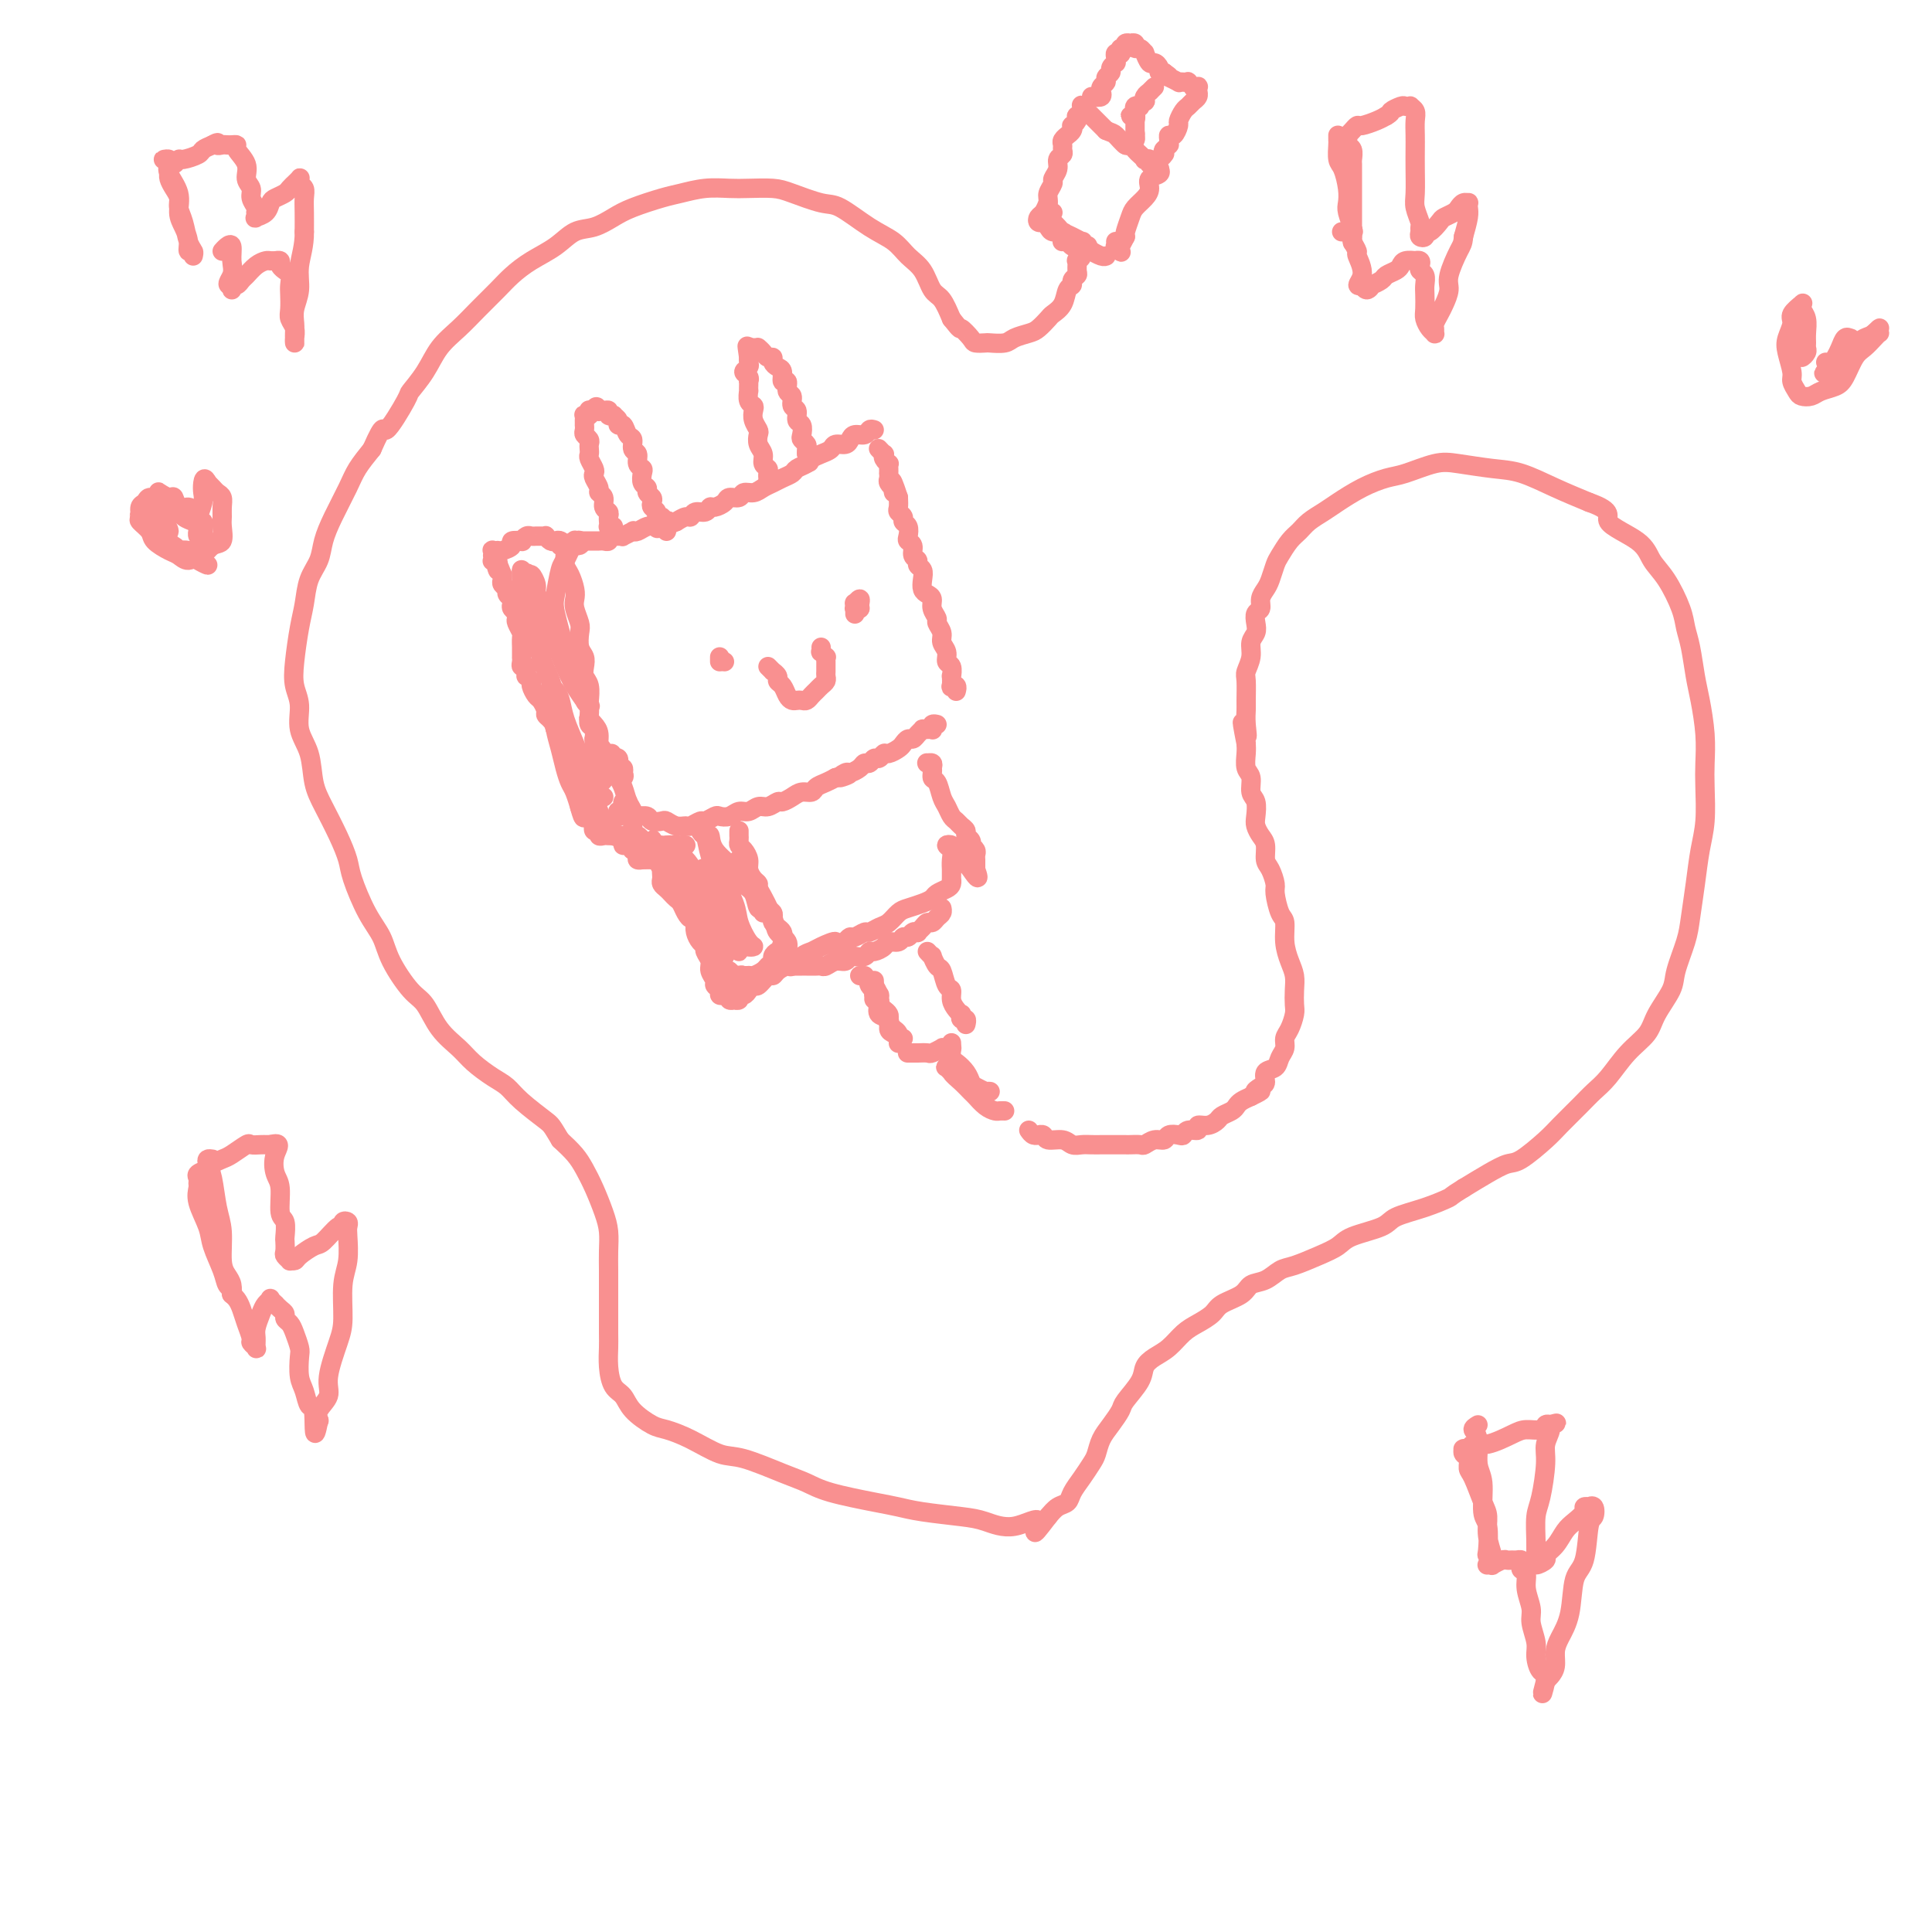 <svg viewBox='0 0 400 400' version='1.1' xmlns='http://www.w3.org/2000/svg' xmlns:xlink='http://www.w3.org/1999/xlink'><g fill='none' stroke='rgb(249,144,144)' stroke-width='4' stroke-linecap='round' stroke-linejoin='round'><path d='M116,113c-0.114,-0.510 -0.227,-1.020 0,-1c0.227,0.020 0.796,0.571 1,1c0.204,0.429 0.044,0.738 0,1c-0.044,0.262 0.027,0.479 0,1c-0.027,0.521 -0.152,1.346 0,2c0.152,0.654 0.580,1.138 1,2c0.420,0.862 0.831,2.103 1,3c0.169,0.897 0.097,1.451 0,2c-0.097,0.549 -0.218,1.091 0,2c0.218,0.909 0.777,2.183 1,3c0.223,0.817 0.111,1.178 0,2c-0.111,0.822 -0.222,2.106 0,3c0.222,0.894 0.778,1.399 1,2c0.222,0.601 0.112,1.298 0,2c-0.112,0.702 -0.226,1.409 0,2c0.226,0.591 0.792,1.065 1,2c0.208,0.935 0.060,2.329 0,3c-0.060,0.671 -0.030,0.619 0,1c0.030,0.381 0.061,1.197 0,2c-0.061,0.803 -0.212,1.595 0,2c0.212,0.405 0.788,0.423 1,1c0.212,0.577 0.061,1.713 0,2c-0.061,0.287 -0.030,-0.274 0,0c0.030,0.274 0.060,1.383 0,2c-0.060,0.617 -0.208,0.743 0,1c0.208,0.257 0.774,0.645 1,1c0.226,0.355 0.113,0.678 0,1'/><path d='M124,158c1.238,7.139 0.332,2.486 0,1c-0.332,-1.486 -0.089,0.194 0,1c0.089,0.806 0.024,0.737 0,1c-0.024,0.263 -0.006,0.859 0,1c0.006,0.141 0.002,-0.172 0,0c-0.002,0.172 -0.000,0.830 0,1c0.000,0.170 0.000,-0.146 0,0c-0.000,0.146 -0.000,0.756 0,1c0.000,0.244 0.000,0.122 0,0'/><path d='M130,167c0.030,0.414 0.060,0.829 0,1c-0.060,0.171 -0.210,0.099 0,0c0.210,-0.099 0.781,-0.224 1,0c0.219,0.224 0.085,0.796 0,1c-0.085,0.204 -0.121,0.041 0,0c0.121,-0.041 0.399,0.041 1,0c0.601,-0.041 1.526,-0.203 2,0c0.474,0.203 0.498,0.772 1,1c0.502,0.228 1.481,0.115 2,0c0.519,-0.115 0.577,-0.231 1,0c0.423,0.231 1.211,0.809 2,1c0.789,0.191 1.577,-0.005 2,0c0.423,0.005 0.480,0.211 1,0c0.520,-0.211 1.504,-0.840 2,-1c0.496,-0.160 0.503,0.149 1,0c0.497,-0.149 1.484,-0.757 2,-1c0.516,-0.243 0.561,-0.122 1,0c0.439,0.122 1.272,0.244 2,0c0.728,-0.244 1.351,-0.854 2,-1c0.649,-0.146 1.325,0.172 2,0c0.675,-0.172 1.350,-0.833 2,-1c0.650,-0.167 1.276,0.162 2,0c0.724,-0.162 1.546,-0.813 2,-1c0.454,-0.187 0.541,0.091 1,0c0.459,-0.091 1.292,-0.549 2,-1c0.708,-0.451 1.292,-0.894 2,-1c0.708,-0.106 1.540,0.126 2,0c0.460,-0.126 0.547,-0.611 1,-1c0.453,-0.389 1.272,-0.683 2,-1c0.728,-0.317 1.364,-0.659 2,-1'/><path d='M173,161c4.970,-1.483 1.895,-0.191 1,0c-0.895,0.191 0.390,-0.718 1,-1c0.610,-0.282 0.545,0.064 1,0c0.455,-0.064 1.431,-0.538 2,-1c0.569,-0.462 0.730,-0.912 1,-1c0.270,-0.088 0.649,0.188 1,0c0.351,-0.188 0.675,-0.838 1,-1c0.325,-0.162 0.650,0.164 1,0c0.350,-0.164 0.724,-0.818 1,-1c0.276,-0.182 0.455,0.110 1,0c0.545,-0.110 1.455,-0.621 2,-1c0.545,-0.379 0.724,-0.627 1,-1c0.276,-0.373 0.647,-0.870 1,-1c0.353,-0.130 0.686,0.109 1,0c0.314,-0.109 0.610,-0.565 1,-1c0.390,-0.435 0.875,-0.848 1,-1c0.125,-0.152 -0.111,-0.045 0,0c0.111,0.045 0.569,0.026 1,0c0.431,-0.026 0.834,-0.059 1,0c0.166,0.059 0.096,0.212 0,0c-0.096,-0.212 -0.218,-0.788 0,-1c0.218,-0.212 0.777,-0.061 1,0c0.223,0.061 0.112,0.030 0,0'/><path d='M198,143c-0.030,0.109 -0.061,0.217 0,0c0.061,-0.217 0.212,-0.760 0,-1c-0.212,-0.240 -0.788,-0.176 -1,0c-0.212,0.176 -0.061,0.466 0,0c0.061,-0.466 0.031,-1.686 0,-2c-0.031,-0.314 -0.065,0.278 0,0c0.065,-0.278 0.229,-1.425 0,-2c-0.229,-0.575 -0.850,-0.578 -1,-1c-0.150,-0.422 0.171,-1.264 0,-2c-0.171,-0.736 -0.834,-1.366 -1,-2c-0.166,-0.634 0.167,-1.273 0,-2c-0.167,-0.727 -0.832,-1.543 -1,-2c-0.168,-0.457 0.162,-0.555 0,-1c-0.162,-0.445 -0.814,-1.235 -1,-2c-0.186,-0.765 0.095,-1.504 0,-2c-0.095,-0.496 -0.565,-0.749 -1,-1c-0.435,-0.251 -0.833,-0.501 -1,-1c-0.167,-0.499 -0.101,-1.246 0,-2c0.101,-0.754 0.238,-1.515 0,-2c-0.238,-0.485 -0.852,-0.693 -1,-1c-0.148,-0.307 0.170,-0.711 0,-1c-0.170,-0.289 -0.829,-0.462 -1,-1c-0.171,-0.538 0.146,-1.439 0,-2c-0.146,-0.561 -0.756,-0.780 -1,-1c-0.244,-0.220 -0.122,-0.440 0,-1c0.122,-0.560 0.243,-1.459 0,-2c-0.243,-0.541 -0.850,-0.725 -1,-1c-0.150,-0.275 0.156,-0.641 0,-1c-0.156,-0.359 -0.773,-0.712 -1,-1c-0.227,-0.288 -0.065,-0.511 0,-1c0.065,-0.489 0.032,-1.245 0,-2'/><path d='M186,103c-2.079,-6.350 -1.275,-2.226 -1,-1c0.275,1.226 0.021,-0.446 0,-1c-0.021,-0.554 0.190,0.010 0,0c-0.190,-0.010 -0.783,-0.594 -1,-1c-0.217,-0.406 -0.058,-0.635 0,-1c0.058,-0.365 0.017,-0.868 0,-1c-0.017,-0.132 -0.008,0.105 0,0c0.008,-0.105 0.016,-0.554 0,-1c-0.016,-0.446 -0.056,-0.889 0,-1c0.056,-0.111 0.207,0.110 0,0c-0.207,-0.110 -0.774,-0.552 -1,-1c-0.226,-0.448 -0.112,-0.904 0,-1c0.112,-0.096 0.223,0.166 0,0c-0.223,-0.166 -0.778,-0.762 -1,-1c-0.222,-0.238 -0.111,-0.119 0,0'/><path d='M181,89c-0.363,-0.119 -0.726,-0.238 -1,0c-0.274,0.238 -0.459,0.834 -1,1c-0.541,0.166 -1.440,-0.096 -2,0c-0.560,0.096 -0.783,0.551 -1,1c-0.217,0.449 -0.429,0.894 -1,1c-0.571,0.106 -1.500,-0.126 -2,0c-0.500,0.126 -0.572,0.611 -1,1c-0.428,0.389 -1.213,0.682 -2,1c-0.787,0.318 -1.576,0.663 -2,1c-0.424,0.337 -0.484,0.668 -1,1c-0.516,0.332 -1.489,0.666 -2,1c-0.511,0.334 -0.559,0.668 -1,1c-0.441,0.332 -1.274,0.662 -2,1c-0.726,0.338 -1.345,0.683 -2,1c-0.655,0.317 -1.345,0.606 -2,1c-0.655,0.394 -1.274,0.893 -2,1c-0.726,0.107 -1.560,-0.177 -2,0c-0.440,0.177 -0.485,0.817 -1,1c-0.515,0.183 -1.499,-0.090 -2,0c-0.501,0.090 -0.519,0.545 -1,1c-0.481,0.455 -1.424,0.910 -2,1c-0.576,0.090 -0.783,-0.187 -1,0c-0.217,0.187 -0.442,0.837 -1,1c-0.558,0.163 -1.449,-0.163 -2,0c-0.551,0.163 -0.764,0.813 -1,1c-0.236,0.187 -0.496,-0.089 -1,0c-0.504,0.089 -1.252,0.545 -2,1'/><path d='M140,108c-6.745,2.880 -3.106,0.579 -2,0c1.106,-0.579 -0.321,0.563 -1,1c-0.679,0.437 -0.611,0.169 -1,0c-0.389,-0.169 -1.236,-0.238 -2,0c-0.764,0.238 -1.443,0.782 -2,1c-0.557,0.218 -0.990,0.111 -1,0c-0.010,-0.111 0.403,-0.226 0,0c-0.403,0.226 -1.624,0.793 -2,1c-0.376,0.207 0.091,0.056 0,0c-0.091,-0.056 -0.741,-0.015 -1,0c-0.259,0.015 -0.126,0.004 0,0c0.126,-0.004 0.244,-0.002 0,0c-0.244,0.002 -0.849,0.004 -1,0c-0.151,-0.004 0.153,-0.015 0,0c-0.153,0.015 -0.763,0.057 -1,0c-0.237,-0.057 -0.102,-0.211 0,0c0.102,0.211 0.172,0.789 0,1c-0.172,0.211 -0.586,0.057 -1,0c-0.414,-0.057 -0.828,-0.015 -1,0c-0.172,0.015 -0.102,0.004 0,0c0.102,-0.004 0.237,-0.001 0,0c-0.237,0.001 -0.847,0.000 -1,0c-0.153,-0.000 0.151,-0.000 0,0c-0.151,0.000 -0.757,0.000 -1,0c-0.243,-0.000 -0.121,-0.000 0,0c0.121,0.000 0.242,0.000 0,0c-0.242,-0.000 -0.848,-0.000 -1,0c-0.152,0.000 0.152,0.000 0,0c-0.152,-0.000 -0.758,-0.000 -1,0c-0.242,0.000 -0.121,0.000 0,0'/><path d='M120,112c-3.333,0.667 -1.667,0.333 0,0'/><path d='M127,109c-0.422,-0.024 -0.844,-0.048 -1,0c-0.156,0.048 -0.046,0.169 0,0c0.046,-0.169 0.027,-0.626 0,-1c-0.027,-0.374 -0.064,-0.664 0,-1c0.064,-0.336 0.228,-0.719 0,-1c-0.228,-0.281 -0.850,-0.460 -1,-1c-0.150,-0.540 0.170,-1.440 0,-2c-0.170,-0.560 -0.829,-0.779 -1,-1c-0.171,-0.221 0.147,-0.444 0,-1c-0.147,-0.556 -0.757,-1.444 -1,-2c-0.243,-0.556 -0.118,-0.779 0,-1c0.118,-0.221 0.227,-0.440 0,-1c-0.227,-0.560 -0.792,-1.459 -1,-2c-0.208,-0.541 -0.060,-0.722 0,-1c0.060,-0.278 0.030,-0.651 0,-1c-0.030,-0.349 -0.061,-0.672 0,-1c0.061,-0.328 0.212,-0.661 0,-1c-0.212,-0.339 -0.789,-0.683 -1,-1c-0.211,-0.317 -0.057,-0.607 0,-1c0.057,-0.393 0.015,-0.889 0,-1c-0.015,-0.111 -0.004,0.163 0,0c0.004,-0.163 0.000,-0.762 0,-1c-0.000,-0.238 0.004,-0.115 0,0c-0.004,0.115 -0.015,0.223 0,0c0.015,-0.223 0.056,-0.778 0,-1c-0.056,-0.222 -0.208,-0.112 0,0c0.208,0.112 0.777,0.226 1,0c0.223,-0.226 0.098,-0.792 0,-1c-0.098,-0.208 -0.171,-0.060 0,0c0.171,0.060 0.585,0.030 1,0'/><path d='M123,85c0.393,-1.546 0.875,-0.410 1,0c0.125,0.410 -0.106,0.096 0,0c0.106,-0.096 0.549,0.026 1,0c0.451,-0.026 0.909,-0.201 1,0c0.091,0.201 -0.187,0.776 0,1c0.187,0.224 0.838,0.097 1,0c0.162,-0.097 -0.164,-0.162 0,0c0.164,0.162 0.819,0.553 1,1c0.181,0.447 -0.110,0.950 0,1c0.110,0.050 0.622,-0.352 1,0c0.378,0.352 0.622,1.460 1,2c0.378,0.540 0.890,0.512 1,1c0.110,0.488 -0.180,1.492 0,2c0.180,0.508 0.832,0.521 1,1c0.168,0.479 -0.147,1.424 0,2c0.147,0.576 0.756,0.784 1,1c0.244,0.216 0.122,0.439 0,1c-0.122,0.561 -0.243,1.460 0,2c0.243,0.540 0.849,0.722 1,1c0.151,0.278 -0.152,0.652 0,1c0.152,0.348 0.758,0.672 1,1c0.242,0.328 0.121,0.662 0,1c-0.121,0.338 -0.242,0.682 0,1c0.242,0.318 0.849,0.611 1,1c0.151,0.389 -0.152,0.874 0,1c0.152,0.126 0.759,-0.106 1,0c0.241,0.106 0.117,0.551 0,1c-0.117,0.449 -0.227,0.904 0,1c0.227,0.096 0.792,-0.166 1,0c0.208,0.166 0.059,0.762 0,1c-0.059,0.238 -0.030,0.119 0,0'/><path d='M159,100c-0.000,0.504 -0.000,1.008 0,1c0.000,-0.008 0.001,-0.527 0,-1c-0.001,-0.473 -0.004,-0.899 0,-1c0.004,-0.101 0.016,0.125 0,0c-0.016,-0.125 -0.061,-0.599 0,-1c0.061,-0.401 0.226,-0.727 0,-1c-0.226,-0.273 -0.844,-0.492 -1,-1c-0.156,-0.508 0.151,-1.305 0,-2c-0.151,-0.695 -0.759,-1.289 -1,-2c-0.241,-0.711 -0.116,-1.539 0,-2c0.116,-0.461 0.224,-0.556 0,-1c-0.224,-0.444 -0.778,-1.237 -1,-2c-0.222,-0.763 -0.112,-1.496 0,-2c0.112,-0.504 0.226,-0.779 0,-1c-0.226,-0.221 -0.793,-0.389 -1,-1c-0.207,-0.611 -0.056,-1.666 0,-2c0.056,-0.334 0.016,0.051 0,0c-0.016,-0.051 -0.009,-0.538 0,-1c0.009,-0.462 0.020,-0.897 0,-1c-0.020,-0.103 -0.072,0.127 0,0c0.072,-0.127 0.268,-0.612 0,-1c-0.268,-0.388 -1.000,-0.678 -1,-1c-0.000,-0.322 0.732,-0.674 1,-1c0.268,-0.326 0.072,-0.626 0,-1c-0.072,-0.374 -0.021,-0.821 0,-1c0.021,-0.179 0.010,-0.089 0,0'/><path d='M155,74c-0.618,-4.188 -0.163,-1.658 0,-1c0.163,0.658 0.033,-0.556 0,-1c-0.033,-0.444 0.030,-0.119 0,0c-0.030,0.119 -0.152,0.031 0,0c0.152,-0.031 0.580,-0.006 1,0c0.420,0.006 0.833,-0.009 1,0c0.167,0.009 0.087,0.040 0,0c-0.087,-0.040 -0.182,-0.151 0,0c0.182,0.151 0.640,0.566 1,1c0.360,0.434 0.622,0.889 1,1c0.378,0.111 0.871,-0.120 1,0c0.129,0.120 -0.105,0.590 0,1c0.105,0.410 0.549,0.758 1,1c0.451,0.242 0.910,0.378 1,1c0.090,0.622 -0.187,1.729 0,2c0.187,0.271 0.839,-0.293 1,0c0.161,0.293 -0.168,1.445 0,2c0.168,0.555 0.833,0.515 1,1c0.167,0.485 -0.165,1.496 0,2c0.165,0.504 0.828,0.502 1,1c0.172,0.498 -0.146,1.495 0,2c0.146,0.505 0.757,0.516 1,1c0.243,0.484 0.118,1.440 0,2c-0.118,0.560 -0.228,0.724 0,1c0.228,0.276 0.793,0.662 1,1c0.207,0.338 0.055,0.627 0,1c-0.055,0.373 -0.015,0.831 0,1c0.015,0.169 0.004,0.048 0,0c-0.004,-0.048 -0.002,-0.024 0,0'/><path d='M167,94c1.000,3.000 0.500,1.500 0,0'/><path d='M153,173c-0.000,-0.542 -0.001,-1.084 0,-1c0.001,0.084 0.003,0.795 0,1c-0.003,0.205 -0.011,-0.097 0,0c0.011,0.097 0.041,0.592 0,1c-0.041,0.408 -0.152,0.729 0,1c0.152,0.271 0.567,0.493 1,1c0.433,0.507 0.886,1.300 1,2c0.114,0.700 -0.109,1.306 0,2c0.109,0.694 0.550,1.477 1,2c0.450,0.523 0.908,0.788 1,1c0.092,0.212 -0.182,0.371 0,1c0.182,0.629 0.819,1.727 1,2c0.181,0.273 -0.096,-0.278 0,0c0.096,0.278 0.564,1.384 1,2c0.436,0.616 0.838,0.742 1,1c0.162,0.258 0.082,0.646 0,1c-0.082,0.354 -0.166,0.672 0,1c0.166,0.328 0.580,0.665 1,1c0.420,0.335 0.844,0.667 1,1c0.156,0.333 0.042,0.667 0,1c-0.042,0.333 -0.012,0.667 0,1c0.012,0.333 0.006,0.667 0,1'/><path d='M162,196c1.393,3.500 0.375,0.750 0,0c-0.375,-0.750 -0.107,0.500 0,1c0.107,0.500 0.054,0.250 0,0'/><path d='M164,200c-0.082,-0.000 -0.164,-0.000 0,0c0.164,0.000 0.572,0.000 1,0c0.428,-0.000 0.874,-0.000 1,0c0.126,0.000 -0.069,0.001 0,0c0.069,-0.001 0.403,-0.004 1,0c0.597,0.004 1.459,0.016 2,0c0.541,-0.016 0.761,-0.061 1,0c0.239,0.061 0.497,0.226 1,0c0.503,-0.226 1.252,-0.844 2,-1c0.748,-0.156 1.496,0.150 2,0c0.504,-0.150 0.764,-0.758 1,-1c0.236,-0.242 0.449,-0.120 1,0c0.551,0.120 1.442,0.238 2,0c0.558,-0.238 0.783,-0.833 1,-1c0.217,-0.167 0.425,0.095 1,0c0.575,-0.095 1.516,-0.546 2,-1c0.484,-0.454 0.511,-0.910 1,-1c0.489,-0.090 1.442,0.186 2,0c0.558,-0.186 0.723,-0.834 1,-1c0.277,-0.166 0.666,0.149 1,0c0.334,-0.149 0.614,-0.762 1,-1c0.386,-0.238 0.877,-0.101 1,0c0.123,0.101 -0.122,0.168 0,0c0.122,-0.168 0.611,-0.570 1,-1c0.389,-0.430 0.679,-0.890 1,-1c0.321,-0.110 0.674,0.128 1,0c0.326,-0.128 0.623,-0.622 1,-1c0.377,-0.378 0.832,-0.640 1,-1c0.168,-0.360 0.048,-0.817 0,-1c-0.048,-0.183 -0.024,-0.091 0,0'/><path d='M193,159c0.113,-0.423 0.225,-0.846 0,-1c-0.225,-0.154 -0.788,-0.039 -1,0c-0.212,0.039 -0.072,0.004 0,0c0.072,-0.004 0.075,0.025 0,0c-0.075,-0.025 -0.227,-0.102 0,0c0.227,0.102 0.834,0.383 1,1c0.166,0.617 -0.110,1.570 0,2c0.110,0.430 0.607,0.339 1,1c0.393,0.661 0.682,2.075 1,3c0.318,0.925 0.664,1.361 1,2c0.336,0.639 0.664,1.481 1,2c0.336,0.519 0.682,0.716 1,1c0.318,0.284 0.607,0.654 1,1c0.393,0.346 0.889,0.666 1,1c0.111,0.334 -0.163,0.681 0,1c0.163,0.319 0.762,0.610 1,1c0.238,0.390 0.116,0.879 0,1c-0.116,0.121 -0.227,-0.125 0,0c0.227,0.125 0.793,0.621 1,1c0.207,0.379 0.055,0.640 0,1c-0.055,0.360 -0.015,0.818 0,1c0.015,0.182 0.004,0.087 0,0c-0.004,-0.087 -0.001,-0.167 0,0c0.001,0.167 0.000,0.581 0,1c-0.000,0.419 -0.000,0.844 0,1c0.000,0.156 0.000,0.042 0,0c-0.000,-0.042 -0.000,-0.012 0,0c0.000,0.012 0.000,0.006 0,0'/><path d='M202,180c1.213,3.297 -0.253,1.038 -1,0c-0.747,-1.038 -0.773,-0.856 -1,-1c-0.227,-0.144 -0.654,-0.614 -1,-1c-0.346,-0.386 -0.611,-0.690 -1,-1c-0.389,-0.310 -0.903,-0.628 -1,-1c-0.097,-0.372 0.223,-0.799 0,-1c-0.223,-0.201 -0.988,-0.175 -1,0c-0.012,0.175 0.729,0.500 1,1c0.271,0.500 0.073,1.177 0,2c-0.073,0.823 -0.019,1.793 0,2c0.019,0.207 0.003,-0.348 0,0c-0.003,0.348 0.006,1.599 0,2c-0.006,0.401 -0.029,-0.047 0,0c0.029,0.047 0.108,0.590 0,1c-0.108,0.410 -0.403,0.688 -1,1c-0.597,0.312 -1.497,0.660 -2,1c-0.503,0.340 -0.610,0.672 -1,1c-0.390,0.328 -1.063,0.651 -2,1c-0.937,0.349 -2.139,0.725 -3,1c-0.861,0.275 -1.381,0.451 -2,1c-0.619,0.549 -1.335,1.472 -2,2c-0.665,0.528 -1.277,0.663 -2,1c-0.723,0.337 -1.556,0.878 -2,1c-0.444,0.122 -0.501,-0.173 -1,0c-0.499,0.173 -1.442,0.816 -2,1c-0.558,0.184 -0.731,-0.090 -1,0c-0.269,0.090 -0.635,0.545 -1,1'/><path d='M175,195c-3.700,1.810 -1.951,0.335 -2,0c-0.049,-0.335 -1.896,0.470 -3,1c-1.104,0.530 -1.465,0.786 -2,1c-0.535,0.214 -1.243,0.387 -2,1c-0.757,0.613 -1.564,1.665 -2,2c-0.436,0.335 -0.502,-0.046 -1,0c-0.498,0.046 -1.429,0.519 -2,1c-0.571,0.481 -0.783,0.969 -1,1c-0.217,0.031 -0.439,-0.394 -1,0c-0.561,0.394 -1.461,1.607 -2,2c-0.539,0.393 -0.718,-0.035 -1,0c-0.282,0.035 -0.668,0.531 -1,1c-0.332,0.469 -0.610,0.910 -1,1c-0.390,0.090 -0.893,-0.171 -1,0c-0.107,0.171 0.182,0.774 0,1c-0.182,0.226 -0.836,0.074 -1,0c-0.164,-0.074 0.162,-0.072 0,0c-0.162,0.072 -0.813,0.212 -1,0c-0.187,-0.212 0.089,-0.778 0,-1c-0.089,-0.222 -0.545,-0.100 -1,0c-0.455,0.100 -0.911,0.178 -1,0c-0.089,-0.178 0.187,-0.614 0,-1c-0.187,-0.386 -0.839,-0.723 -1,-1c-0.161,-0.277 0.168,-0.494 0,-1c-0.168,-0.506 -0.832,-1.301 -1,-2c-0.168,-0.699 0.162,-1.304 0,-2c-0.162,-0.696 -0.814,-1.485 -1,-2c-0.186,-0.515 0.094,-0.757 0,-1c-0.094,-0.243 -0.564,-0.489 -1,-1c-0.436,-0.511 -0.839,-1.289 -1,-2c-0.161,-0.711 -0.081,-1.356 0,-2'/><path d='M144,191c-1.262,-2.670 -0.915,-1.345 -1,-1c-0.085,0.345 -0.600,-0.289 -1,-1c-0.400,-0.711 -0.685,-1.500 -1,-2c-0.315,-0.500 -0.659,-0.711 -1,-1c-0.341,-0.289 -0.680,-0.654 -1,-1c-0.320,-0.346 -0.622,-0.671 -1,-1c-0.378,-0.329 -0.832,-0.660 -1,-1c-0.168,-0.340 -0.049,-0.687 0,-1c0.049,-0.313 0.027,-0.592 0,-1c-0.027,-0.408 -0.060,-0.946 0,-1c0.060,-0.054 0.212,0.375 0,0c-0.212,-0.375 -0.788,-1.555 -1,-2c-0.212,-0.445 -0.061,-0.157 0,0c0.061,0.157 0.030,0.182 0,0c-0.030,-0.182 -0.061,-0.570 0,-1c0.061,-0.430 0.212,-0.903 0,-1c-0.212,-0.097 -0.789,0.183 -1,0c-0.211,-0.183 -0.057,-0.829 0,-1c0.057,-0.171 0.018,0.135 0,0c-0.018,-0.135 -0.016,-0.709 0,-1c0.016,-0.291 0.046,-0.299 0,0c-0.046,0.299 -0.167,0.905 0,1c0.167,0.095 0.622,-0.321 1,0c0.378,0.321 0.679,1.377 1,2c0.321,0.623 0.660,0.811 1,1'/><path d='M138,178c0.745,0.941 1.106,1.792 2,3c0.894,1.208 2.321,2.773 3,4c0.679,1.227 0.611,2.117 1,3c0.389,0.883 1.234,1.759 2,3c0.766,1.241 1.452,2.846 2,4c0.548,1.154 0.957,1.856 1,2c0.043,0.144 -0.281,-0.269 0,0c0.281,0.269 1.168,1.221 1,1c-0.168,-0.221 -1.392,-1.614 -2,-3c-0.608,-1.386 -0.601,-2.763 -1,-4c-0.399,-1.237 -1.204,-2.333 -2,-4c-0.796,-1.667 -1.583,-3.904 -2,-5c-0.417,-1.096 -0.463,-1.052 -1,-2c-0.537,-0.948 -1.565,-2.889 -2,-4c-0.435,-1.111 -0.278,-1.392 0,-1c0.278,0.392 0.678,1.457 1,2c0.322,0.543 0.566,0.562 1,1c0.434,0.438 1.059,1.293 2,3c0.941,1.707 2.200,4.266 3,6c0.800,1.734 1.142,2.644 2,4c0.858,1.356 2.231,3.159 3,4c0.769,0.841 0.932,0.719 1,1c0.068,0.281 0.041,0.964 0,1c-0.041,0.036 -0.095,-0.574 0,-1c0.095,-0.426 0.337,-0.667 0,-1c-0.337,-0.333 -1.255,-0.759 -2,-2c-0.745,-1.241 -1.316,-3.296 -2,-5c-0.684,-1.704 -1.481,-3.058 -2,-4c-0.519,-0.942 -0.759,-1.471 -1,-2'/><path d='M146,182c-0.969,-2.535 -0.391,-2.372 0,-2c0.391,0.372 0.596,0.954 1,2c0.404,1.046 1.007,2.557 2,4c0.993,1.443 2.375,2.817 3,4c0.625,1.183 0.491,2.173 1,3c0.509,0.827 1.660,1.491 2,2c0.340,0.509 -0.131,0.862 0,1c0.131,0.138 0.863,0.060 1,0c0.137,-0.060 -0.320,-0.101 -1,-1c-0.680,-0.899 -1.582,-2.657 -2,-4c-0.418,-1.343 -0.351,-2.270 -1,-4c-0.649,-1.730 -2.013,-4.263 -3,-6c-0.987,-1.737 -1.595,-2.678 -2,-4c-0.405,-1.322 -0.606,-3.026 -1,-4c-0.394,-0.974 -0.982,-1.219 -1,-1c-0.018,0.219 0.533,0.902 1,1c0.467,0.098 0.850,-0.390 1,0c0.150,0.390 0.067,1.657 1,3c0.933,1.343 2.881,2.761 4,4c1.119,1.239 1.410,2.298 2,3c0.590,0.702 1.479,1.047 2,2c0.521,0.953 0.674,2.514 1,3c0.326,0.486 0.826,-0.105 1,0c0.174,0.105 0.023,0.905 0,1c-0.023,0.095 0.081,-0.513 0,-1c-0.081,-0.487 -0.348,-0.851 -1,-2c-0.652,-1.149 -1.690,-3.081 -2,-4c-0.310,-0.919 0.109,-0.824 0,-1c-0.109,-0.176 -0.745,-0.622 -1,-1c-0.255,-0.378 -0.127,-0.689 0,-1'/><path d='M154,179c-0.663,-1.290 -0.822,-0.014 -1,0c-0.178,0.014 -0.375,-1.234 0,-1c0.375,0.234 1.324,1.949 2,3c0.676,1.051 1.080,1.437 2,3c0.920,1.563 2.355,4.304 3,6c0.645,1.696 0.499,2.349 1,3c0.501,0.651 1.648,1.300 2,2c0.352,0.700 -0.092,1.452 0,2c0.092,0.548 0.719,0.893 1,1c0.281,0.107 0.216,-0.025 0,0c-0.216,0.025 -0.584,0.206 -1,0c-0.416,-0.206 -0.881,-0.798 -1,-1c-0.119,-0.202 0.109,-0.013 0,0c-0.109,0.013 -0.553,-0.152 -1,0c-0.447,0.152 -0.897,0.619 -1,1c-0.103,0.381 0.140,0.677 0,1c-0.140,0.323 -0.664,0.675 -1,1c-0.336,0.325 -0.485,0.623 -1,1c-0.515,0.377 -1.394,0.832 -2,1c-0.606,0.168 -0.937,0.049 -1,0c-0.063,-0.049 0.142,-0.027 0,0c-0.142,0.027 -0.631,0.061 -1,0c-0.369,-0.061 -0.618,-0.215 -1,0c-0.382,0.215 -0.896,0.800 -1,1c-0.104,0.200 0.203,0.015 0,0c-0.203,-0.015 -0.915,0.138 -1,0c-0.085,-0.138 0.458,-0.569 1,-1'/><path d='M152,202c-1.665,0.619 0.171,0.166 1,0c0.829,-0.166 0.650,-0.043 1,0c0.350,0.043 1.229,0.008 1,0c-0.229,-0.008 -1.567,0.012 -2,0c-0.433,-0.012 0.039,-0.055 0,0c-0.039,0.055 -0.589,0.208 -1,0c-0.411,-0.208 -0.685,-0.776 -1,-1c-0.315,-0.224 -0.673,-0.103 -1,0c-0.327,0.103 -0.622,0.190 -1,0c-0.378,-0.190 -0.837,-0.656 -1,-1c-0.163,-0.344 -0.029,-0.567 0,-1c0.029,-0.433 -0.048,-1.075 0,-2c0.048,-0.925 0.222,-2.134 0,-3c-0.222,-0.866 -0.841,-1.389 -1,-2c-0.159,-0.611 0.140,-1.310 0,-2c-0.140,-0.690 -0.721,-1.372 -1,-2c-0.279,-0.628 -0.257,-1.201 -1,-2c-0.743,-0.799 -2.251,-1.822 -3,-3c-0.749,-1.178 -0.740,-2.509 -1,-3c-0.260,-0.491 -0.789,-0.140 -1,0c-0.211,0.140 -0.106,0.070 0,0'/><path d='M130,166c-0.425,-0.111 -0.850,-0.222 -1,0c-0.150,0.222 -0.026,0.776 0,1c0.026,0.224 -0.046,0.116 0,0c0.046,-0.116 0.208,-0.241 0,0c-0.208,0.241 -0.788,0.849 -1,1c-0.212,0.151 -0.057,-0.155 0,0c0.057,0.155 0.015,0.773 0,1c-0.015,0.227 -0.004,0.065 0,0c0.004,-0.065 0.002,-0.032 0,0'/><path d='M133,174c-0.295,-0.423 -0.590,-0.845 -1,-1c-0.410,-0.155 -0.936,-0.041 -1,0c-0.064,0.041 0.334,0.011 0,0c-0.334,-0.011 -1.399,-0.003 -2,0c-0.601,0.003 -0.740,0.002 -1,0c-0.260,-0.002 -0.643,-0.005 -1,0c-0.357,0.005 -0.688,0.016 -1,0c-0.312,-0.016 -0.606,-0.061 -1,0c-0.394,0.061 -0.889,0.228 -1,0c-0.111,-0.228 0.163,-0.853 0,-1c-0.163,-0.147 -0.761,0.182 -1,0c-0.239,-0.182 -0.117,-0.875 0,-1c0.117,-0.125 0.229,0.318 0,0c-0.229,-0.318 -0.797,-1.397 -1,-2c-0.203,-0.603 -0.039,-0.729 0,-1c0.039,-0.271 -0.046,-0.688 0,-1c0.046,-0.312 0.223,-0.520 0,-1c-0.223,-0.480 -0.848,-1.231 -1,-2c-0.152,-0.769 0.167,-1.554 0,-2c-0.167,-0.446 -0.819,-0.552 -1,-1c-0.181,-0.448 0.110,-1.237 0,-2c-0.110,-0.763 -0.621,-1.500 -1,-2c-0.379,-0.500 -0.626,-0.764 -1,-1c-0.374,-0.236 -0.873,-0.445 -1,-1c-0.127,-0.555 0.120,-1.457 0,-2c-0.120,-0.543 -0.606,-0.727 -1,-1c-0.394,-0.273 -0.697,-0.637 -1,-1'/><path d='M115,151c-1.194,-3.429 -0.179,-1.500 0,-1c0.179,0.500 -0.476,-0.428 -1,-1c-0.524,-0.572 -0.915,-0.787 -1,-1c-0.085,-0.213 0.136,-0.424 0,-1c-0.136,-0.576 -0.629,-1.517 -1,-2c-0.371,-0.483 -0.621,-0.507 -1,-1c-0.379,-0.493 -0.886,-1.455 -1,-2c-0.114,-0.545 0.167,-0.672 0,-1c-0.167,-0.328 -0.780,-0.858 -1,-1c-0.220,-0.142 -0.045,0.103 0,0c0.045,-0.103 -0.041,-0.554 0,-1c0.041,-0.446 0.207,-0.888 0,-1c-0.207,-0.112 -0.788,0.106 -1,0c-0.212,-0.106 -0.057,-0.534 0,-1c0.057,-0.466 0.015,-0.969 0,-1c-0.015,-0.031 -0.003,0.410 0,0c0.003,-0.410 -0.003,-1.672 0,-2c0.003,-0.328 0.015,0.277 0,0c-0.015,-0.277 -0.055,-1.436 0,-2c0.055,-0.564 0.207,-0.532 0,-1c-0.207,-0.468 -0.774,-1.435 -1,-2c-0.226,-0.565 -0.112,-0.729 0,-1c0.112,-0.271 0.222,-0.650 0,-1c-0.222,-0.350 -0.776,-0.671 -1,-1c-0.224,-0.329 -0.116,-0.665 0,-1c0.116,-0.335 0.241,-0.667 0,-1c-0.241,-0.333 -0.849,-0.667 -1,-1c-0.151,-0.333 0.155,-0.667 0,-1c-0.155,-0.333 -0.773,-0.667 -1,-1c-0.227,-0.333 -0.065,-0.667 0,-1c0.065,-0.333 0.032,-0.667 0,-1'/><path d='M104,119c-1.944,-5.057 -1.306,-1.699 -1,-1c0.306,0.699 0.278,-1.262 0,-2c-0.278,-0.738 -0.806,-0.254 -1,0c-0.194,0.254 -0.053,0.278 0,0c0.053,-0.278 0.018,-0.859 0,-1c-0.018,-0.141 -0.019,0.158 0,0c0.019,-0.158 0.059,-0.774 0,-1c-0.059,-0.226 -0.218,-0.063 0,0c0.218,0.063 0.813,0.027 1,0c0.187,-0.027 -0.033,-0.046 0,0c0.033,0.046 0.320,0.157 1,0c0.680,-0.157 1.755,-0.582 2,-1c0.245,-0.418 -0.338,-0.830 0,-1c0.338,-0.170 1.597,-0.098 2,0c0.403,0.098 -0.050,0.222 0,0c0.050,-0.222 0.605,-0.792 1,-1c0.395,-0.208 0.632,-0.056 1,0c0.368,0.056 0.868,0.014 1,0c0.132,-0.014 -0.105,-0.000 0,0c0.105,0.000 0.553,-0.014 1,0c0.447,0.014 0.893,0.055 1,0c0.107,-0.055 -0.126,-0.207 0,0c0.126,0.207 0.612,0.773 1,1c0.388,0.227 0.677,0.113 1,0c0.323,-0.113 0.679,-0.226 1,0c0.321,0.226 0.608,0.793 1,1c0.392,0.207 0.889,0.056 1,0c0.111,-0.056 -0.162,-0.015 0,0c0.162,0.015 0.761,0.004 1,0c0.239,-0.004 0.120,-0.002 0,0'/><path d='M119,113c1.778,0.082 1.223,-0.712 1,-1c-0.223,-0.288 -0.115,-0.072 0,0c0.115,0.072 0.238,-0.002 0,0c-0.238,0.002 -0.837,0.081 -1,0c-0.163,-0.081 0.111,-0.320 0,0c-0.111,0.320 -0.606,1.201 -1,2c-0.394,0.799 -0.687,1.518 -1,2c-0.313,0.482 -0.646,0.728 -1,2c-0.354,1.272 -0.729,3.571 -1,5c-0.271,1.429 -0.438,1.987 0,4c0.438,2.013 1.480,5.481 2,8c0.520,2.519 0.519,4.088 1,5c0.481,0.912 1.445,1.168 2,2c0.555,0.832 0.700,2.239 1,3c0.300,0.761 0.754,0.875 1,1c0.246,0.125 0.285,0.261 0,0c-0.285,-0.261 -0.892,-0.920 -1,-1c-0.108,-0.080 0.285,0.418 0,0c-0.285,-0.418 -1.247,-1.754 -2,-3c-0.753,-1.246 -1.297,-2.403 -2,-4c-0.703,-1.597 -1.564,-3.635 -2,-5c-0.436,-1.365 -0.445,-2.056 -1,-3c-0.555,-0.944 -1.654,-2.140 -2,-3c-0.346,-0.860 0.061,-1.386 0,-2c-0.061,-0.614 -0.589,-1.318 -1,-2c-0.411,-0.682 -0.706,-1.341 -1,-2'/><path d='M110,121c-1.706,-3.963 -0.472,-1.869 0,-1c0.472,0.869 0.182,0.515 0,0c-0.182,-0.515 -0.255,-1.190 0,-1c0.255,0.190 0.838,1.244 1,2c0.162,0.756 -0.096,1.214 0,2c0.096,0.786 0.547,1.899 1,3c0.453,1.101 0.907,2.191 1,3c0.093,0.809 -0.175,1.337 0,2c0.175,0.663 0.792,1.461 1,2c0.208,0.539 0.005,0.819 0,1c-0.005,0.181 0.188,0.261 0,0c-0.188,-0.261 -0.757,-0.864 -1,-1c-0.243,-0.136 -0.159,0.196 0,0c0.159,-0.196 0.393,-0.920 0,-2c-0.393,-1.080 -1.411,-2.515 -2,-4c-0.589,-1.485 -0.747,-3.019 -1,-4c-0.253,-0.981 -0.602,-1.410 -1,-2c-0.398,-0.590 -0.846,-1.342 -1,-2c-0.154,-0.658 -0.015,-1.223 0,-1c0.015,0.223 -0.094,1.234 0,3c0.094,1.766 0.392,4.287 1,6c0.608,1.713 1.526,2.619 2,4c0.474,1.381 0.506,3.237 1,5c0.494,1.763 1.452,3.431 2,5c0.548,1.569 0.686,3.038 1,4c0.314,0.962 0.804,1.418 1,2c0.196,0.582 0.098,1.291 0,2'/><path d='M116,149c1.467,4.773 1.135,1.705 1,1c-0.135,-0.705 -0.074,0.954 0,1c0.074,0.046 0.160,-1.522 0,-2c-0.160,-0.478 -0.565,0.134 -1,0c-0.435,-0.134 -0.898,-1.014 -1,-2c-0.102,-0.986 0.158,-2.077 0,-3c-0.158,-0.923 -0.734,-1.676 -1,-2c-0.266,-0.324 -0.222,-0.218 0,0c0.222,0.218 0.623,0.546 1,1c0.377,0.454 0.732,1.032 1,2c0.268,0.968 0.450,2.325 1,4c0.550,1.675 1.469,3.669 2,5c0.531,1.331 0.674,1.999 1,3c0.326,1.001 0.834,2.336 1,3c0.166,0.664 -0.010,0.657 0,1c0.010,0.343 0.205,1.034 0,1c-0.205,-0.034 -0.811,-0.795 -1,-1c-0.189,-0.205 0.038,0.145 0,0c-0.038,-0.145 -0.340,-0.785 -1,-2c-0.660,-1.215 -1.679,-3.006 -2,-4c-0.321,-0.994 0.057,-1.190 0,-2c-0.057,-0.810 -0.548,-2.233 -1,-3c-0.452,-0.767 -0.864,-0.876 -1,-1c-0.136,-0.124 0.005,-0.261 0,0c-0.005,0.261 -0.156,0.922 0,2c0.156,1.078 0.620,2.573 1,4c0.380,1.427 0.676,2.786 1,4c0.324,1.214 0.674,2.284 1,3c0.326,0.716 0.626,1.077 1,2c0.374,0.923 0.821,2.406 1,3c0.179,0.594 0.089,0.297 0,0'/><path d='M120,167c1.000,3.834 1.000,1.918 1,1c-0.000,-0.918 -0.001,-0.840 0,-1c0.001,-0.160 0.004,-0.558 0,-1c-0.004,-0.442 -0.016,-0.927 0,-1c0.016,-0.073 0.060,0.267 0,0c-0.060,-0.267 -0.222,-1.140 0,-1c0.222,0.140 0.829,1.295 1,2c0.171,0.705 -0.094,0.962 0,1c0.094,0.038 0.546,-0.144 1,0c0.454,0.144 0.910,0.612 1,1c0.090,0.388 -0.187,0.695 0,1c0.187,0.305 0.836,0.606 1,1c0.164,0.394 -0.159,0.879 0,1c0.159,0.121 0.798,-0.121 1,0c0.202,0.121 -0.034,0.606 0,1c0.034,0.394 0.339,0.698 1,1c0.661,0.302 1.680,0.603 2,1c0.320,0.397 -0.059,0.891 0,1c0.059,0.109 0.555,-0.167 1,0c0.445,0.167 0.839,0.778 1,1c0.161,0.222 0.087,0.056 0,0c-0.087,-0.056 -0.188,-0.001 0,0c0.188,0.001 0.667,-0.052 1,0c0.333,0.052 0.522,0.210 1,0c0.478,-0.210 1.244,-0.787 2,-1c0.756,-0.213 1.502,-0.061 2,0c0.498,0.061 0.749,0.030 1,0'/><path d='M138,175c1.244,-0.155 0.854,-0.042 1,0c0.146,0.042 0.828,0.011 1,0c0.172,-0.011 -0.167,-0.004 0,0c0.167,0.004 0.841,0.004 1,0c0.159,-0.004 -0.198,-0.012 0,0c0.198,0.012 0.950,0.046 1,0c0.050,-0.046 -0.601,-0.170 -1,0c-0.399,0.170 -0.546,0.634 -1,1c-0.454,0.366 -1.217,0.634 -2,1c-0.783,0.366 -1.587,0.831 -2,1c-0.413,0.169 -0.435,0.043 -1,0c-0.565,-0.043 -1.672,-0.004 -2,0c-0.328,0.004 0.122,-0.029 0,0c-0.122,0.029 -0.817,0.120 -1,0c-0.183,-0.120 0.147,-0.451 0,-1c-0.147,-0.549 -0.771,-1.316 -1,-2c-0.229,-0.684 -0.064,-1.284 0,-2c0.064,-0.716 0.029,-1.546 0,-2c-0.029,-0.454 -0.050,-0.531 0,-1c0.050,-0.469 0.171,-1.330 0,-2c-0.171,-0.670 -0.633,-1.149 -1,-2c-0.367,-0.851 -0.638,-2.074 -1,-3c-0.362,-0.926 -0.815,-1.555 -1,-2c-0.185,-0.445 -0.101,-0.707 0,-1c0.101,-0.293 0.220,-0.617 0,-1c-0.220,-0.383 -0.777,-0.824 -1,-1c-0.223,-0.176 -0.111,-0.088 0,0'/><path d='M127,158c-0.757,-3.325 -0.150,-1.638 0,-1c0.150,0.638 -0.157,0.228 0,0c0.157,-0.228 0.778,-0.272 1,0c0.222,0.272 0.046,0.862 0,1c-0.046,0.138 0.040,-0.174 0,0c-0.040,0.174 -0.205,0.835 0,1c0.205,0.165 0.780,-0.168 1,0c0.220,0.168 0.085,0.835 0,1c-0.085,0.165 -0.122,-0.172 0,0c0.122,0.172 0.401,0.853 0,1c-0.401,0.147 -1.483,-0.240 -2,-1c-0.517,-0.760 -0.468,-1.892 -1,-3c-0.532,-1.108 -1.646,-2.192 -2,-3c-0.354,-0.808 0.051,-1.338 0,-2c-0.051,-0.662 -0.560,-1.454 -1,-2c-0.440,-0.546 -0.813,-0.844 -1,-1c-0.187,-0.156 -0.190,-0.169 0,0c0.190,0.169 0.573,0.521 1,1c0.427,0.479 0.899,1.084 1,2c0.101,0.916 -0.169,2.143 0,3c0.169,0.857 0.777,1.343 1,2c0.223,0.657 0.060,1.485 0,2c-0.060,0.515 -0.017,0.719 0,1c0.017,0.281 0.009,0.641 0,1'/><path d='M125,161c0.071,1.463 -0.751,-0.379 -1,-1c-0.249,-0.621 0.076,-0.021 0,0c-0.076,0.021 -0.552,-0.538 -1,-1c-0.448,-0.462 -0.867,-0.826 -1,-1c-0.133,-0.174 0.020,-0.158 0,0c-0.020,0.158 -0.212,0.459 0,1c0.212,0.541 0.827,1.322 1,2c0.173,0.678 -0.098,1.254 0,2c0.098,0.746 0.565,1.662 1,2c0.435,0.338 0.839,0.096 1,0c0.161,-0.096 0.081,-0.048 0,0'/><path d='M179,202c-0.417,0.000 -0.833,0.000 -1,0c-0.167,0.000 -0.083,0.000 0,0'/><path d='M180,203c-0.111,0.301 -0.222,0.603 0,1c0.222,0.397 0.778,0.891 1,1c0.222,0.109 0.112,-0.167 0,0c-0.112,0.167 -0.226,0.777 0,1c0.226,0.223 0.792,0.060 1,0c0.208,-0.060 0.060,-0.017 0,0c-0.060,0.017 -0.030,0.009 0,0'/><path d='M181,203c0.031,0.477 0.061,0.954 0,1c-0.061,0.046 -0.214,-0.339 0,0c0.214,0.339 0.794,1.402 1,2c0.206,0.598 0.037,0.731 0,1c-0.037,0.269 0.057,0.676 0,1c-0.057,0.324 -0.264,0.567 0,1c0.264,0.433 1.000,1.055 1,1c-0.000,-0.055 -0.736,-0.789 -1,-1c-0.264,-0.211 -0.056,0.100 0,0c0.056,-0.100 -0.038,-0.611 0,-1c0.038,-0.389 0.210,-0.655 0,-1c-0.210,-0.345 -0.802,-0.770 -1,-1c-0.198,-0.230 -0.003,-0.265 0,0c0.003,0.265 -0.188,0.829 0,1c0.188,0.171 0.753,-0.053 1,0c0.247,0.053 0.174,0.381 0,1c-0.174,0.619 -0.449,1.528 0,2c0.449,0.472 1.623,0.509 2,1c0.377,0.491 -0.043,1.438 0,2c0.043,0.562 0.548,0.738 1,1c0.452,0.262 0.853,0.609 1,1c0.147,0.391 0.042,0.826 0,1c-0.042,0.174 -0.021,0.087 0,0'/><path d='M183,209c0.417,0.333 0.833,0.666 1,1c0.167,0.334 0.083,0.668 0,1c-0.083,0.332 -0.167,0.663 0,1c0.167,0.337 0.584,0.679 1,1c0.416,0.321 0.830,0.622 1,1c0.170,0.378 0.097,0.833 0,1c-0.097,0.167 -0.218,0.045 0,0c0.218,-0.045 0.777,-0.013 1,0c0.223,0.013 0.112,0.006 0,0'/><path d='M188,218c-0.098,0.001 -0.196,0.001 0,0c0.196,-0.001 0.687,-0.004 1,0c0.313,0.004 0.447,0.015 1,0c0.553,-0.015 1.524,-0.057 2,0c0.476,0.057 0.457,0.211 1,0c0.543,-0.211 1.648,-0.789 2,-1c0.352,-0.211 -0.049,-0.056 0,0c0.049,0.056 0.549,0.011 1,0c0.451,-0.011 0.853,0.011 1,0c0.147,-0.011 0.039,-0.055 0,0c-0.039,0.055 -0.011,0.211 0,0c0.011,-0.211 0.003,-0.788 0,-1c-0.003,-0.212 -0.001,-0.061 0,0c0.001,0.061 0.000,0.030 0,0'/><path d='M192,197c0.446,0.481 0.893,0.963 1,1c0.107,0.037 -0.125,-0.370 0,0c0.125,0.370 0.607,1.516 1,2c0.393,0.484 0.697,0.304 1,1c0.303,0.696 0.607,2.268 1,3c0.393,0.732 0.876,0.626 1,1c0.124,0.374 -0.111,1.229 0,2c0.111,0.771 0.570,1.460 1,2c0.430,0.540 0.833,0.933 1,1c0.167,0.067 0.097,-0.192 0,0c-0.097,0.192 -0.222,0.836 0,1c0.222,0.164 0.792,-0.152 1,0c0.208,0.152 0.056,0.772 0,1c-0.056,0.228 -0.016,0.065 0,0c0.016,-0.065 0.008,-0.033 0,0'/><path d='M197,217c0.016,-0.208 0.032,-0.417 0,0c-0.032,0.417 -0.112,1.459 0,2c0.112,0.541 0.416,0.579 1,1c0.584,0.421 1.449,1.223 2,2c0.551,0.777 0.787,1.529 1,2c0.213,0.471 0.401,0.662 1,1c0.599,0.338 1.608,0.822 2,1c0.392,0.178 0.165,0.049 0,0c-0.165,-0.049 -0.268,-0.017 0,0c0.268,0.017 0.909,0.018 1,0c0.091,-0.018 -0.367,-0.056 -1,0c-0.633,0.056 -1.440,0.208 -2,0c-0.560,-0.208 -0.874,-0.774 -1,-1c-0.126,-0.226 -0.063,-0.113 0,0'/><path d='M197,222c0.104,0.115 0.208,0.229 0,0c-0.208,-0.229 -0.730,-0.802 -1,-1c-0.270,-0.198 -0.290,-0.022 0,0c0.290,0.022 0.889,-0.111 1,0c0.111,0.111 -0.266,0.467 0,1c0.266,0.533 1.174,1.243 2,2c0.826,0.757 1.569,1.562 2,2c0.431,0.438 0.550,0.510 1,1c0.450,0.490 1.231,1.399 2,2c0.769,0.601 1.526,0.893 2,1c0.474,0.107 0.666,0.029 1,0c0.334,-0.029 0.810,-0.008 1,0c0.190,0.008 0.095,0.004 0,0'/><path d='M213,234c0.302,0.425 0.604,0.850 1,1c0.396,0.150 0.886,0.025 1,0c0.114,-0.025 -0.149,0.050 0,0c0.149,-0.050 0.711,-0.224 1,0c0.289,0.224 0.304,0.845 1,1c0.696,0.155 2.074,-0.154 3,0c0.926,0.154 1.399,0.773 2,1c0.601,0.227 1.330,0.061 2,0c0.670,-0.061 1.283,-0.016 2,0c0.717,0.016 1.539,0.004 2,0c0.461,-0.004 0.561,-0.001 1,0c0.439,0.001 1.216,0.001 2,0c0.784,-0.001 1.575,-0.004 2,0c0.425,0.004 0.485,0.016 1,0c0.515,-0.016 1.485,-0.061 2,0c0.515,0.061 0.575,0.226 1,0c0.425,-0.226 1.213,-0.844 2,-1c0.787,-0.156 1.571,0.150 2,0c0.429,-0.150 0.501,-0.757 1,-1c0.499,-0.243 1.425,-0.122 2,0c0.575,0.122 0.801,0.244 1,0c0.199,-0.244 0.372,-0.853 1,-1c0.628,-0.147 1.711,0.168 2,0c0.289,-0.168 -0.217,-0.818 0,-1c0.217,-0.182 1.158,0.106 2,0c0.842,-0.106 1.587,-0.606 2,-1c0.413,-0.394 0.495,-0.683 1,-1c0.505,-0.317 1.434,-0.662 2,-1c0.566,-0.338 0.768,-0.668 1,-1c0.232,-0.332 0.495,-0.666 1,-1c0.505,-0.334 1.253,-0.667 2,-1'/><path d='M259,227c3.588,-1.721 1.557,-1.024 1,-1c-0.557,0.024 0.361,-0.627 1,-1c0.639,-0.373 0.998,-0.470 1,-1c0.002,-0.530 -0.354,-1.493 0,-2c0.354,-0.507 1.418,-0.557 2,-1c0.582,-0.443 0.681,-1.277 1,-2c0.319,-0.723 0.856,-1.333 1,-2c0.144,-0.667 -0.105,-1.389 0,-2c0.105,-0.611 0.565,-1.111 1,-2c0.435,-0.889 0.846,-2.166 1,-3c0.154,-0.834 0.051,-1.226 0,-2c-0.051,-0.774 -0.052,-1.931 0,-3c0.052,-1.069 0.155,-2.052 0,-3c-0.155,-0.948 -0.567,-1.861 -1,-3c-0.433,-1.139 -0.886,-2.502 -1,-4c-0.114,-1.498 0.110,-3.129 0,-4c-0.110,-0.871 -0.555,-0.981 -1,-2c-0.445,-1.019 -0.889,-2.948 -1,-4c-0.111,-1.052 0.111,-1.226 0,-2c-0.111,-0.774 -0.555,-2.147 -1,-3c-0.445,-0.853 -0.890,-1.186 -1,-2c-0.110,-0.814 0.115,-2.109 0,-3c-0.115,-0.891 -0.571,-1.378 -1,-2c-0.429,-0.622 -0.832,-1.378 -1,-2c-0.168,-0.622 -0.101,-1.110 0,-2c0.101,-0.890 0.237,-2.181 0,-3c-0.237,-0.819 -0.848,-1.164 -1,-2c-0.152,-0.836 0.155,-2.162 0,-3c-0.155,-0.838 -0.773,-1.187 -1,-2c-0.227,-0.813 -0.065,-2.089 0,-3c0.065,-0.911 0.032,-1.455 0,-2'/><path d='M258,154c-1.547,-7.802 -0.414,-3.305 0,-2c0.414,1.305 0.110,-0.580 0,-2c-0.110,-1.420 -0.025,-2.375 0,-3c0.025,-0.625 -0.008,-0.919 0,-2c0.008,-1.081 0.058,-2.947 0,-4c-0.058,-1.053 -0.226,-1.293 0,-2c0.226,-0.707 0.844,-1.881 1,-3c0.156,-1.119 -0.150,-2.183 0,-3c0.150,-0.817 0.757,-1.388 1,-2c0.243,-0.612 0.121,-1.267 0,-2c-0.121,-0.733 -0.240,-1.546 0,-2c0.240,-0.454 0.838,-0.548 1,-1c0.162,-0.452 -0.112,-1.261 0,-2c0.112,-0.739 0.610,-1.409 1,-2c0.390,-0.591 0.671,-1.103 1,-2c0.329,-0.897 0.706,-2.180 1,-3c0.294,-0.820 0.505,-1.179 1,-2c0.495,-0.821 1.275,-2.106 2,-3c0.725,-0.894 1.396,-1.398 2,-2c0.604,-0.602 1.141,-1.303 2,-2c0.859,-0.697 2.040,-1.390 3,-2c0.960,-0.610 1.698,-1.137 3,-2c1.302,-0.863 3.167,-2.060 5,-3c1.833,-0.940 3.634,-1.621 5,-2c1.366,-0.379 2.299,-0.454 4,-1c1.701,-0.546 4.172,-1.563 6,-2c1.828,-0.437 3.015,-0.294 5,0c1.985,0.294 4.769,0.739 7,1c2.231,0.261 3.908,0.340 6,1c2.092,0.660 4.598,1.903 7,3c2.402,1.097 4.701,2.049 7,3'/><path d='M329,104c5.531,1.954 3.359,2.840 4,4c0.641,1.160 4.094,2.592 6,4c1.906,1.408 2.265,2.790 3,4c0.735,1.210 1.846,2.249 3,4c1.154,1.751 2.350,4.216 3,6c0.650,1.784 0.752,2.888 1,4c0.248,1.112 0.641,2.233 1,4c0.359,1.767 0.684,4.182 1,6c0.316,1.818 0.621,3.041 1,5c0.379,1.959 0.831,4.654 1,7c0.169,2.346 0.057,4.344 0,6c-0.057,1.656 -0.057,2.970 0,5c0.057,2.030 0.171,4.774 0,7c-0.171,2.226 -0.627,3.933 -1,6c-0.373,2.067 -0.661,4.494 -1,7c-0.339,2.506 -0.728,5.090 -1,7c-0.272,1.910 -0.427,3.147 -1,5c-0.573,1.853 -1.563,4.321 -2,6c-0.437,1.679 -0.322,2.568 -1,4c-0.678,1.432 -2.149,3.409 -3,5c-0.851,1.591 -1.083,2.798 -2,4c-0.917,1.202 -2.518,2.398 -4,4c-1.482,1.602 -2.845,3.610 -4,5c-1.155,1.390 -2.102,2.163 -3,3c-0.898,0.837 -1.748,1.740 -3,3c-1.252,1.260 -2.907,2.879 -4,4c-1.093,1.121 -1.624,1.745 -3,3c-1.376,1.255 -3.596,3.140 -5,4c-1.404,0.860 -1.994,0.693 -3,1c-1.006,0.307 -2.430,1.088 -4,2c-1.570,0.912 -3.285,1.956 -5,3'/><path d='M303,246c-3.097,1.904 -2.339,1.665 -3,2c-0.661,0.335 -2.742,1.245 -5,2c-2.258,0.755 -4.693,1.357 -6,2c-1.307,0.643 -1.487,1.328 -3,2c-1.513,0.672 -4.358,1.331 -6,2c-1.642,0.669 -2.081,1.349 -3,2c-0.919,0.651 -2.319,1.273 -4,2c-1.681,0.727 -3.641,1.560 -5,2c-1.359,0.440 -2.115,0.488 -3,1c-0.885,0.512 -1.899,1.488 -3,2c-1.101,0.512 -2.290,0.560 -3,1c-0.710,0.440 -0.942,1.272 -2,2c-1.058,0.728 -2.944,1.354 -4,2c-1.056,0.646 -1.283,1.314 -2,2c-0.717,0.686 -1.922,1.391 -3,2c-1.078,0.609 -2.027,1.124 -3,2c-0.973,0.876 -1.970,2.115 -3,3c-1.030,0.885 -2.092,1.415 -3,2c-0.908,0.585 -1.661,1.223 -2,2c-0.339,0.777 -0.266,1.691 -1,3c-0.734,1.309 -2.277,3.012 -3,4c-0.723,0.988 -0.627,1.261 -1,2c-0.373,0.739 -1.216,1.944 -2,3c-0.784,1.056 -1.509,1.963 -2,3c-0.491,1.037 -0.746,2.204 -1,3c-0.254,0.796 -0.505,1.221 -1,2c-0.495,0.779 -1.235,1.913 -2,3c-0.765,1.087 -1.556,2.126 -2,3c-0.444,0.874 -0.543,1.581 -1,2c-0.457,0.419 -1.274,0.548 -2,1c-0.726,0.452 -1.363,1.226 -2,2'/><path d='M217,314c-4.565,6.032 -1.977,2.111 -2,1c-0.023,-1.111 -2.655,0.589 -5,1c-2.345,0.411 -4.401,-0.466 -6,-1c-1.599,-0.534 -2.742,-0.723 -5,-1c-2.258,-0.277 -5.633,-0.641 -8,-1c-2.367,-0.359 -3.728,-0.714 -5,-1c-1.272,-0.286 -2.454,-0.504 -5,-1c-2.546,-0.496 -6.454,-1.269 -9,-2c-2.546,-0.731 -3.730,-1.421 -5,-2c-1.270,-0.579 -2.626,-1.048 -5,-2c-2.374,-0.952 -5.764,-2.386 -8,-3c-2.236,-0.614 -3.316,-0.408 -5,-1c-1.684,-0.592 -3.970,-1.983 -6,-3c-2.030,-1.017 -3.804,-1.660 -5,-2c-1.196,-0.340 -1.813,-0.376 -3,-1c-1.187,-0.624 -2.945,-1.837 -4,-3c-1.055,-1.163 -1.407,-2.277 -2,-3c-0.593,-0.723 -1.427,-1.057 -2,-2c-0.573,-0.943 -0.886,-2.495 -1,-4c-0.114,-1.505 -0.031,-2.961 0,-4c0.031,-1.039 0.008,-1.659 0,-3c-0.008,-1.341 -0.002,-3.401 0,-5c0.002,-1.599 -0.002,-2.737 0,-4c0.002,-1.263 0.009,-2.651 0,-4c-0.009,-1.349 -0.033,-2.657 0,-4c0.033,-1.343 0.123,-2.719 0,-4c-0.123,-1.281 -0.458,-2.468 -1,-4c-0.542,-1.532 -1.290,-3.411 -2,-5c-0.710,-1.589 -1.384,-2.889 -2,-4c-0.616,-1.111 -1.176,-2.032 -2,-3c-0.824,-0.968 -1.912,-1.984 -3,-3'/><path d='M116,236c-1.808,-3.027 -1.828,-3.093 -3,-4c-1.172,-0.907 -3.495,-2.654 -5,-4c-1.505,-1.346 -2.192,-2.290 -3,-3c-0.808,-0.710 -1.739,-1.184 -3,-2c-1.261,-0.816 -2.853,-1.972 -4,-3c-1.147,-1.028 -1.848,-1.926 -3,-3c-1.152,-1.074 -2.755,-2.324 -4,-4c-1.245,-1.676 -2.132,-3.778 -3,-5c-0.868,-1.222 -1.718,-1.562 -3,-3c-1.282,-1.438 -2.997,-3.972 -4,-6c-1.003,-2.028 -1.293,-3.548 -2,-5c-0.707,-1.452 -1.831,-2.835 -3,-5c-1.169,-2.165 -2.383,-5.112 -3,-7c-0.617,-1.888 -0.636,-2.717 -1,-4c-0.364,-1.283 -1.072,-3.020 -2,-5c-0.928,-1.980 -2.076,-4.203 -3,-6c-0.924,-1.797 -1.624,-3.169 -2,-5c-0.376,-1.831 -0.427,-4.121 -1,-6c-0.573,-1.879 -1.667,-3.345 -2,-5c-0.333,-1.655 0.096,-3.498 0,-5c-0.096,-1.502 -0.717,-2.663 -1,-4c-0.283,-1.337 -0.227,-2.850 0,-5c0.227,-2.150 0.623,-4.938 1,-7c0.377,-2.062 0.733,-3.400 1,-5c0.267,-1.600 0.446,-3.464 1,-5c0.554,-1.536 1.485,-2.745 2,-4c0.515,-1.255 0.616,-2.554 1,-4c0.384,-1.446 1.051,-3.037 2,-5c0.949,-1.963 2.178,-4.298 3,-6c0.822,-1.702 1.235,-2.772 2,-4c0.765,-1.228 1.883,-2.614 3,-4'/><path d='M77,93c2.763,-6.286 2.170,-3.500 3,-4c0.830,-0.500 3.082,-4.286 4,-6c0.918,-1.714 0.503,-1.357 1,-2c0.497,-0.643 1.908,-2.286 3,-4c1.092,-1.714 1.867,-3.498 3,-5c1.133,-1.502 2.626,-2.723 4,-4c1.374,-1.277 2.629,-2.610 4,-4c1.371,-1.390 2.859,-2.838 4,-4c1.141,-1.162 1.936,-2.037 3,-3c1.064,-0.963 2.399,-2.015 4,-3c1.601,-0.985 3.468,-1.902 5,-3c1.532,-1.098 2.728,-2.378 4,-3c1.272,-0.622 2.621,-0.586 4,-1c1.379,-0.414 2.787,-1.277 4,-2c1.213,-0.723 2.232,-1.304 4,-2c1.768,-0.696 4.284,-1.507 6,-2c1.716,-0.493 2.630,-0.669 4,-1c1.370,-0.331 3.196,-0.819 5,-1c1.804,-0.181 3.585,-0.055 5,0c1.415,0.055 2.462,0.040 4,0c1.538,-0.040 3.565,-0.103 5,0c1.435,0.103 2.278,0.372 4,1c1.722,0.628 4.323,1.613 6,2c1.677,0.387 2.431,0.174 4,1c1.569,0.826 3.953,2.690 6,4c2.047,1.310 3.756,2.064 5,3c1.244,0.936 2.024,2.052 3,3c0.976,0.948 2.148,1.728 3,3c0.852,1.272 1.383,3.035 2,4c0.617,0.965 1.319,1.133 2,2c0.681,0.867 1.340,2.434 2,4'/><path d='M197,66c2.196,2.823 1.686,1.881 2,2c0.314,0.119 1.453,1.301 2,2c0.547,0.699 0.501,0.917 1,1c0.499,0.083 1.541,0.033 2,0c0.459,-0.033 0.335,-0.049 1,0c0.665,0.049 2.119,0.164 3,0c0.881,-0.164 1.191,-0.607 2,-1c0.809,-0.393 2.119,-0.737 3,-1c0.881,-0.263 1.335,-0.445 2,-1c0.665,-0.555 1.541,-1.482 2,-2c0.459,-0.518 0.500,-0.625 1,-1c0.500,-0.375 1.458,-1.018 2,-2c0.542,-0.982 0.667,-2.303 1,-3c0.333,-0.697 0.874,-0.769 1,-1c0.126,-0.231 -0.164,-0.621 0,-1c0.164,-0.379 0.781,-0.746 1,-1c0.219,-0.254 0.041,-0.397 0,-1c-0.041,-0.603 0.056,-1.668 0,-2c-0.056,-0.332 -0.264,0.070 0,0c0.264,-0.070 0.999,-0.611 1,-1c0.001,-0.389 -0.732,-0.626 -1,-1c-0.268,-0.374 -0.072,-0.884 0,-1c0.072,-0.116 0.019,0.161 0,0c-0.019,-0.161 -0.006,-0.760 0,-1c0.006,-0.240 0.003,-0.120 0,0'/><path d='M218,44c-0.429,-0.120 -0.858,-0.239 -1,0c-0.142,0.239 0.003,0.838 0,1c-0.003,0.162 -0.153,-0.112 0,0c0.153,0.112 0.609,0.608 1,1c0.391,0.392 0.718,0.678 1,1c0.282,0.322 0.520,0.678 1,1c0.480,0.322 1.204,0.608 2,1c0.796,0.392 1.664,0.888 2,1c0.336,0.112 0.139,-0.162 0,0c-0.139,0.162 -0.218,0.759 0,1c0.218,0.241 0.735,0.127 1,0c0.265,-0.127 0.278,-0.268 0,0c-0.278,0.268 -0.848,0.945 -1,1c-0.152,0.055 0.115,-0.511 0,-1c-0.115,-0.489 -0.612,-0.901 -1,-1c-0.388,-0.099 -0.667,0.114 -1,0c-0.333,-0.114 -0.720,-0.556 -1,-1c-0.280,-0.444 -0.454,-0.889 -1,-1c-0.546,-0.111 -1.466,0.114 -2,0c-0.534,-0.114 -0.683,-0.566 -1,-1c-0.317,-0.434 -0.804,-0.852 -1,-1c-0.196,-0.148 -0.102,-0.028 0,0c0.102,0.028 0.212,-0.037 0,0c-0.212,0.037 -0.748,0.175 -1,0c-0.252,-0.175 -0.222,-0.662 0,-1c0.222,-0.338 0.635,-0.525 1,-1c0.365,-0.475 0.683,-1.237 1,-2'/><path d='M217,42c0.089,-0.960 -0.187,-1.360 0,-2c0.187,-0.640 0.839,-1.519 1,-2c0.161,-0.481 -0.167,-0.563 0,-1c0.167,-0.437 0.830,-1.231 1,-2c0.170,-0.769 -0.152,-1.515 0,-2c0.152,-0.485 0.777,-0.708 1,-1c0.223,-0.292 0.045,-0.652 0,-1c-0.045,-0.348 0.044,-0.684 0,-1c-0.044,-0.316 -0.222,-0.610 0,-1c0.222,-0.390 0.843,-0.874 1,-1c0.157,-0.126 -0.150,0.107 0,0c0.150,-0.107 0.759,-0.555 1,-1c0.241,-0.445 0.116,-0.889 0,-1c-0.116,-0.111 -0.224,0.110 0,0c0.224,-0.110 0.778,-0.550 1,-1c0.222,-0.450 0.112,-0.909 0,-1c-0.112,-0.091 -0.227,0.185 0,0c0.227,-0.185 0.797,-0.830 1,-1c0.203,-0.170 0.040,0.136 0,0c-0.040,-0.136 0.045,-0.713 0,-1c-0.045,-0.287 -0.219,-0.284 0,0c0.219,0.284 0.832,0.850 1,1c0.168,0.150 -0.110,-0.114 0,0c0.110,0.114 0.607,0.608 1,1c0.393,0.392 0.683,0.682 1,1c0.317,0.318 0.662,0.662 1,1c0.338,0.338 0.669,0.669 1,1'/><path d='M229,27c1.273,0.566 1.454,0.480 2,1c0.546,0.520 1.457,1.646 2,2c0.543,0.354 0.719,-0.062 1,0c0.281,0.062 0.668,0.604 1,1c0.332,0.396 0.610,0.646 1,1c0.390,0.354 0.893,0.812 1,1c0.107,0.188 -0.183,0.107 0,0c0.183,-0.107 0.837,-0.239 1,0c0.163,0.239 -0.167,0.849 0,1c0.167,0.151 0.829,-0.155 1,0c0.171,0.155 -0.151,0.773 0,1c0.151,0.227 0.775,0.064 1,0c0.225,-0.064 0.053,-0.029 0,0c-0.053,0.029 0.015,0.052 0,0c-0.015,-0.052 -0.111,-0.180 0,0c0.111,0.180 0.429,0.667 0,1c-0.429,0.333 -1.606,0.511 -2,1c-0.394,0.489 -0.004,1.290 0,2c0.004,0.710 -0.377,1.328 -1,2c-0.623,0.672 -1.486,1.397 -2,2c-0.514,0.603 -0.677,1.086 -1,2c-0.323,0.914 -0.807,2.261 -1,3c-0.193,0.739 -0.097,0.869 0,1'/><path d='M233,49c-1.311,2.479 -1.087,2.177 -1,2c0.087,-0.177 0.037,-0.228 0,0c-0.037,0.228 -0.063,0.737 0,1c0.063,0.263 0.213,0.280 0,0c-0.213,-0.280 -0.789,-0.859 -1,-1c-0.211,-0.141 -0.057,0.154 0,0c0.057,-0.154 0.016,-0.758 0,-1c-0.016,-0.242 -0.008,-0.121 0,0'/><path d='M220,50c0.027,-0.006 0.053,-0.012 0,0c-0.053,0.012 -0.187,0.042 0,0c0.187,-0.042 0.694,-0.155 1,0c0.306,0.155 0.412,0.578 1,1c0.588,0.422 1.658,0.844 2,1c0.342,0.156 -0.046,0.046 0,0c0.046,-0.046 0.524,-0.026 1,0c0.476,0.026 0.951,0.060 1,0c0.049,-0.060 -0.327,-0.212 0,0c0.327,0.212 1.356,0.789 2,1c0.644,0.211 0.904,0.057 1,0c0.096,-0.057 0.027,-0.016 0,0c-0.027,0.016 -0.014,0.008 0,0'/><path d='M226,20c0.848,0.120 1.695,0.239 2,0c0.305,-0.239 0.066,-0.838 0,-1c-0.066,-0.162 0.039,0.111 0,0c-0.039,-0.111 -0.222,-0.607 0,-1c0.222,-0.393 0.848,-0.684 1,-1c0.152,-0.316 -0.170,-0.658 0,-1c0.170,-0.342 0.830,-0.683 1,-1c0.170,-0.317 -0.152,-0.611 0,-1c0.152,-0.389 0.776,-0.875 1,-1c0.224,-0.125 0.046,0.111 0,0c-0.046,-0.111 0.039,-0.569 0,-1c-0.039,-0.431 -0.203,-0.833 0,-1c0.203,-0.167 0.772,-0.098 1,0c0.228,0.098 0.114,0.223 0,0c-0.114,-0.223 -0.228,-0.796 0,-1c0.228,-0.204 0.797,-0.041 1,0c0.203,0.041 0.039,-0.041 0,0c-0.039,0.041 0.046,0.206 0,0c-0.046,-0.206 -0.223,-0.783 0,-1c0.223,-0.217 0.847,-0.073 1,0c0.153,0.073 -0.165,0.077 0,0c0.165,-0.077 0.814,-0.233 1,0c0.186,0.233 -0.091,0.855 0,1c0.091,0.145 0.549,-0.186 1,0c0.451,0.186 0.895,0.890 1,1c0.105,0.110 -0.130,-0.373 0,0c0.130,0.373 0.626,1.603 1,2c0.374,0.397 0.626,-0.038 1,0c0.374,0.038 0.870,0.549 1,1c0.130,0.451 -0.106,0.843 0,1c0.106,0.157 0.553,0.078 1,0'/><path d='M241,15c1.497,1.016 1.241,1.057 1,1c-0.241,-0.057 -0.467,-0.211 0,0c0.467,0.211 1.627,0.788 2,1c0.373,0.212 -0.039,0.061 0,0c0.039,-0.061 0.531,-0.030 1,0c0.469,0.030 0.914,0.061 1,0c0.086,-0.061 -0.187,-0.213 0,0c0.187,0.213 0.835,0.793 1,1c0.165,0.207 -0.152,0.042 0,0c0.152,-0.042 0.773,0.041 1,0c0.227,-0.041 0.062,-0.204 0,0c-0.062,0.204 -0.020,0.776 0,1c0.020,0.224 0.016,0.102 0,0c-0.016,-0.102 -0.046,-0.183 0,0c0.046,0.183 0.166,0.631 0,1c-0.166,0.369 -0.618,0.661 -1,1c-0.382,0.339 -0.694,0.726 -1,1c-0.306,0.274 -0.608,0.437 -1,1c-0.392,0.563 -0.876,1.527 -1,2c-0.124,0.473 0.110,0.457 0,1c-0.110,0.543 -0.564,1.647 -1,2c-0.436,0.353 -0.853,-0.045 -1,0c-0.147,0.045 -0.025,0.534 0,1c0.025,0.466 -0.046,0.909 0,1c0.046,0.091 0.208,-0.172 0,0c-0.208,0.172 -0.787,0.777 -1,1c-0.213,0.223 -0.061,0.064 0,0c0.061,-0.064 0.030,-0.032 0,0'/><path d='M241,31c-0.933,2.244 -0.267,1.356 0,1c0.267,-0.356 0.133,-0.178 0,0'/><path d='M239,18c-0.415,0.417 -0.829,0.834 -1,1c-0.171,0.166 -0.097,0.082 0,0c0.097,-0.082 0.218,-0.162 0,0c-0.218,0.162 -0.775,0.565 -1,1c-0.225,0.435 -0.117,0.900 0,1c0.117,0.100 0.241,-0.166 0,0c-0.241,0.166 -0.849,0.762 -1,1c-0.151,0.238 0.156,0.117 0,0c-0.156,-0.117 -0.774,-0.228 -1,0c-0.226,0.228 -0.061,0.797 0,1c0.061,0.203 0.018,0.040 0,0c-0.018,-0.040 -0.010,0.042 0,0c0.010,-0.042 0.020,-0.208 0,0c-0.020,0.208 -0.072,0.792 0,1c0.072,0.208 0.268,0.042 0,0c-0.268,-0.042 -1.000,0.040 -1,0c0.000,-0.040 0.732,-0.203 1,0c0.268,0.203 0.072,0.773 0,1c-0.072,0.227 -0.019,0.112 0,0c0.019,-0.112 0.005,-0.222 0,0c-0.005,0.222 -0.001,0.777 0,1c0.001,0.223 0.000,0.115 0,0c-0.000,-0.115 -0.000,-0.237 0,0c0.000,0.237 0.000,0.833 0,1c-0.000,0.167 -0.000,-0.095 0,0c0.000,0.095 0.000,0.548 0,1'/><path d='M235,28c-0.614,1.559 -0.149,0.456 0,0c0.149,-0.456 -0.016,-0.266 0,0c0.016,0.266 0.214,0.607 0,1c-0.214,0.393 -0.841,0.837 -1,1c-0.159,0.163 0.149,0.044 0,0c-0.149,-0.044 -0.757,-0.013 -1,0c-0.243,0.013 -0.122,0.006 0,0'/><path d='M159,138c0.455,0.446 0.909,0.892 1,1c0.091,0.108 -0.183,-0.122 0,0c0.183,0.122 0.823,0.597 1,1c0.177,0.403 -0.107,0.735 0,1c0.107,0.265 0.606,0.463 1,1c0.394,0.537 0.683,1.413 1,2c0.317,0.587 0.662,0.886 1,1c0.338,0.114 0.668,0.042 1,0c0.332,-0.042 0.666,-0.053 1,0c0.334,0.053 0.668,0.169 1,0c0.332,-0.169 0.663,-0.623 1,-1c0.337,-0.377 0.679,-0.678 1,-1c0.321,-0.322 0.622,-0.665 1,-1c0.378,-0.335 0.833,-0.664 1,-1c0.167,-0.336 0.045,-0.681 0,-1c-0.045,-0.319 -0.012,-0.611 0,-1c0.012,-0.389 0.004,-0.874 0,-1c-0.004,-0.126 -0.005,0.106 0,0c0.005,-0.106 0.015,-0.549 0,-1c-0.015,-0.451 -0.057,-0.909 0,-1c0.057,-0.091 0.211,0.186 0,0c-0.211,-0.186 -0.789,-0.833 -1,-1c-0.211,-0.167 -0.057,0.147 0,0c0.057,-0.147 0.016,-0.756 0,-1c-0.016,-0.244 -0.008,-0.122 0,0'/><path d='M150,137c0.000,0.000 0.000,0.000 0,0c0.000,0.000 0.000,0.000 0,0'/><path d='M149,137c0.000,-0.422 0.000,-0.844 0,-1c0.000,-0.156 0.000,-0.044 0,0c0.000,0.044 0.000,0.022 0,0'/><path d='M177,127c-0.001,0.113 -0.001,0.226 0,0c0.001,-0.226 0.005,-0.792 0,-1c-0.005,-0.208 -0.019,-0.060 0,0c0.019,0.060 0.072,0.030 0,0c-0.072,-0.030 -0.269,-0.059 0,0c0.269,0.059 1.004,0.207 1,0c-0.004,-0.207 -0.747,-0.770 -1,-1c-0.253,-0.230 -0.015,-0.128 0,0c0.015,0.128 -0.192,0.283 0,0c0.192,-0.283 0.784,-1.005 1,-1c0.216,0.005 0.058,0.736 0,1c-0.058,0.264 -0.016,0.060 0,0c0.016,-0.060 0.004,0.022 0,0c-0.004,-0.022 -0.001,-0.149 0,0c0.001,0.149 0.001,0.575 0,1'/><path d='M178,126c0.156,-0.156 0.044,-0.044 0,0c-0.044,0.044 -0.022,0.022 0,0'/><path d='M306,295c-0.545,0.327 -1.089,0.655 -1,1c0.089,0.345 0.812,0.708 1,2c0.188,1.292 -0.160,3.513 0,5c0.160,1.487 0.826,2.240 1,4c0.174,1.760 -0.146,4.528 0,6c0.146,1.472 0.757,1.648 1,3c0.243,1.352 0.119,3.878 0,5c-0.119,1.122 -0.232,0.839 0,1c0.232,0.161 0.809,0.766 1,1c0.191,0.234 -0.003,0.098 0,0c0.003,-0.098 0.205,-0.159 0,-1c-0.205,-0.841 -0.815,-2.462 -1,-4c-0.185,-1.538 0.057,-2.993 0,-4c-0.057,-1.007 -0.411,-1.565 -1,-3c-0.589,-1.435 -1.412,-3.747 -2,-5c-0.588,-1.253 -0.942,-1.446 -1,-2c-0.058,-0.554 0.180,-1.469 0,-2c-0.180,-0.531 -0.777,-0.677 -1,-1c-0.223,-0.323 -0.072,-0.823 0,-1c0.072,-0.177 0.065,-0.032 0,0c-0.065,0.032 -0.187,-0.051 0,0c0.187,0.051 0.682,0.234 1,0c0.318,-0.234 0.460,-0.885 1,-1c0.540,-0.115 1.479,0.305 3,0c1.521,-0.305 3.626,-1.336 5,-2c1.374,-0.664 2.018,-0.962 3,-1c0.982,-0.038 2.303,0.182 3,0c0.697,-0.182 0.771,-0.766 1,-1c0.229,-0.234 0.615,-0.117 1,0'/><path d='M321,295c2.458,-0.641 0.603,-0.243 0,0c-0.603,0.243 0.045,0.331 0,1c-0.045,0.669 -0.782,1.918 -1,3c-0.218,1.082 0.085,1.995 0,4c-0.085,2.005 -0.558,5.100 -1,7c-0.442,1.900 -0.853,2.605 -1,4c-0.147,1.395 -0.032,3.481 0,5c0.032,1.519 -0.021,2.471 0,3c0.021,0.529 0.117,0.634 0,1c-0.117,0.366 -0.446,0.992 0,1c0.446,0.008 1.666,-0.602 2,-1c0.334,-0.398 -0.218,-0.582 0,-1c0.218,-0.418 1.206,-1.068 2,-2c0.794,-0.932 1.394,-2.145 2,-3c0.606,-0.855 1.219,-1.353 2,-2c0.781,-0.647 1.729,-1.443 2,-2c0.271,-0.557 -0.137,-0.874 0,-1c0.137,-0.126 0.818,-0.061 1,0c0.182,0.061 -0.135,0.117 0,0c0.135,-0.117 0.723,-0.408 1,0c0.277,0.408 0.244,1.515 0,2c-0.244,0.485 -0.699,0.349 -1,2c-0.301,1.651 -0.449,5.088 -1,7c-0.551,1.912 -1.506,2.297 -2,4c-0.494,1.703 -0.528,4.722 -1,7c-0.472,2.278 -1.383,3.815 -2,5c-0.617,1.185 -0.938,2.019 -1,3c-0.062,0.981 0.137,2.110 0,3c-0.137,0.890 -0.611,1.540 -1,2c-0.389,0.460 -0.695,0.730 -1,1'/><path d='M320,348c-1.349,5.032 -0.222,1.612 0,0c0.222,-1.612 -0.461,-1.417 -1,-2c-0.539,-0.583 -0.933,-1.944 -1,-3c-0.067,-1.056 0.193,-1.806 0,-3c-0.193,-1.194 -0.840,-2.831 -1,-4c-0.160,-1.169 0.167,-1.871 0,-3c-0.167,-1.129 -0.829,-2.684 -1,-4c-0.171,-1.316 0.147,-2.391 0,-3c-0.147,-0.609 -0.760,-0.752 -1,-1c-0.240,-0.248 -0.106,-0.602 0,-1c0.106,-0.398 0.184,-0.840 0,-1c-0.184,-0.160 -0.632,-0.039 -1,0c-0.368,0.039 -0.658,-0.004 -1,0c-0.342,0.004 -0.736,0.054 -1,0c-0.264,-0.054 -0.396,-0.210 -1,0c-0.604,0.210 -1.678,0.788 -2,1c-0.322,0.212 0.110,0.057 0,0c-0.110,-0.057 -0.760,-0.015 -1,0c-0.240,0.015 -0.068,0.004 0,0c0.068,-0.004 0.034,-0.002 0,0'/><path d='M44,240c-0.398,-0.063 -0.796,-0.126 -1,0c-0.204,0.126 -0.213,0.442 0,1c0.213,0.558 0.648,1.357 1,3c0.352,1.643 0.620,4.131 1,6c0.380,1.869 0.872,3.121 1,5c0.128,1.879 -0.110,4.385 0,6c0.110,1.615 0.566,2.338 1,3c0.434,0.662 0.845,1.261 1,2c0.155,0.739 0.054,1.617 0,2c-0.054,0.383 -0.060,0.273 0,0c0.060,-0.273 0.186,-0.707 0,-1c-0.186,-0.293 -0.684,-0.445 -1,-1c-0.316,-0.555 -0.449,-1.515 -1,-3c-0.551,-1.485 -1.521,-3.497 -2,-5c-0.479,-1.503 -0.468,-2.497 -1,-4c-0.532,-1.503 -1.609,-3.516 -2,-5c-0.391,-1.484 -0.098,-2.439 0,-3c0.098,-0.561 0.000,-0.728 0,-1c-0.000,-0.272 0.097,-0.651 0,-1c-0.097,-0.349 -0.389,-0.670 0,-1c0.389,-0.330 1.460,-0.670 2,-1c0.540,-0.330 0.549,-0.649 1,-1c0.451,-0.351 1.343,-0.735 2,-1c0.657,-0.265 1.080,-0.411 2,-1c0.920,-0.589 2.337,-1.622 3,-2c0.663,-0.378 0.573,-0.101 1,0c0.427,0.101 1.372,0.027 2,0c0.628,-0.027 0.938,-0.007 1,0c0.062,0.007 -0.125,0.002 0,0c0.125,-0.002 0.563,-0.001 1,0'/><path d='M56,237c2.564,-0.690 1.476,0.587 1,2c-0.476,1.413 -0.338,2.964 0,4c0.338,1.036 0.875,1.558 1,3c0.125,1.442 -0.162,3.805 0,5c0.162,1.195 0.774,1.223 1,2c0.226,0.777 0.064,2.303 0,3c-0.064,0.697 -0.032,0.565 0,1c0.032,0.435 0.065,1.438 0,2c-0.065,0.562 -0.226,0.685 0,1c0.226,0.315 0.841,0.823 1,1c0.159,0.177 -0.139,0.022 0,0c0.139,-0.022 0.713,0.088 1,0c0.287,-0.088 0.287,-0.373 1,-1c0.713,-0.627 2.137,-1.597 3,-2c0.863,-0.403 1.163,-0.238 2,-1c0.837,-0.762 2.210,-2.450 3,-3c0.790,-0.550 0.996,0.038 1,0c0.004,-0.038 -0.194,-0.702 0,-1c0.194,-0.298 0.780,-0.228 1,0c0.220,0.228 0.073,0.616 0,1c-0.073,0.384 -0.074,0.763 0,2c0.074,1.237 0.222,3.331 0,5c-0.222,1.669 -0.814,2.911 -1,5c-0.186,2.089 0.034,5.024 0,7c-0.034,1.976 -0.321,2.992 -1,5c-0.679,2.008 -1.751,5.007 -2,7c-0.249,1.993 0.326,2.979 0,4c-0.326,1.021 -1.551,2.078 -2,3c-0.449,0.922 -0.121,1.710 0,2c0.121,0.290 0.035,0.083 0,0c-0.035,-0.083 -0.017,-0.041 0,0'/><path d='M66,294c-1.106,5.734 -0.871,1.067 -1,-1c-0.129,-2.067 -0.622,-1.536 -1,-2c-0.378,-0.464 -0.640,-1.924 -1,-3c-0.360,-1.076 -0.817,-1.770 -1,-3c-0.183,-1.230 -0.091,-2.998 0,-4c0.091,-1.002 0.183,-1.238 0,-2c-0.183,-0.762 -0.640,-2.049 -1,-3c-0.360,-0.951 -0.622,-1.565 -1,-2c-0.378,-0.435 -0.871,-0.690 -1,-1c-0.129,-0.310 0.105,-0.675 0,-1c-0.105,-0.325 -0.549,-0.610 -1,-1c-0.451,-0.390 -0.908,-0.887 -1,-1c-0.092,-0.113 0.183,0.157 0,0c-0.183,-0.157 -0.823,-0.740 -1,-1c-0.177,-0.260 0.110,-0.197 0,0c-0.110,0.197 -0.618,0.529 -1,1c-0.382,0.471 -0.637,1.080 -1,2c-0.363,0.920 -0.833,2.152 -1,3c-0.167,0.848 -0.030,1.312 0,2c0.030,0.688 -0.048,1.601 0,2c0.048,0.399 0.220,0.283 0,0c-0.220,-0.283 -0.832,-0.734 -1,-1c-0.168,-0.266 0.109,-0.348 0,-1c-0.109,-0.652 -0.604,-1.873 -1,-3c-0.396,-1.127 -0.695,-2.158 -1,-3c-0.305,-0.842 -0.618,-1.494 -1,-2c-0.382,-0.506 -0.834,-0.867 -1,-1c-0.166,-0.133 -0.048,-0.038 0,0c0.048,0.038 0.024,0.019 0,0'/><path d='M277,28c-0.006,0.391 -0.012,0.783 0,1c0.012,0.217 0.042,0.261 0,1c-0.042,0.739 -0.156,2.175 0,3c0.156,0.825 0.581,1.041 1,2c0.419,0.959 0.830,2.661 1,4c0.170,1.339 0.098,2.313 0,3c-0.098,0.687 -0.222,1.085 0,2c0.222,0.915 0.792,2.347 1,3c0.208,0.653 0.056,0.528 0,1c-0.056,0.472 -0.015,1.543 0,2c0.015,0.457 0.004,0.301 0,0c-0.004,-0.301 -0.001,-0.745 0,-1c0.001,-0.255 0.000,-0.319 0,-1c-0.000,-0.681 0.000,-1.979 0,-3c-0.000,-1.021 -0.000,-1.764 0,-3c0.000,-1.236 0.001,-2.965 0,-4c-0.001,-1.035 -0.004,-1.377 0,-2c0.004,-0.623 0.015,-1.529 0,-2c-0.015,-0.471 -0.056,-0.508 0,-1c0.056,-0.492 0.211,-1.437 0,-2c-0.211,-0.563 -0.786,-0.742 -1,-1c-0.214,-0.258 -0.068,-0.595 0,-1c0.068,-0.405 0.058,-0.878 0,-1c-0.058,-0.122 -0.164,0.108 0,0c0.164,-0.108 0.596,-0.554 1,-1c0.404,-0.446 0.778,-0.893 1,-1c0.222,-0.107 0.290,0.125 1,0c0.710,-0.125 2.060,-0.607 3,-1c0.940,-0.393 1.470,-0.696 2,-1'/><path d='M287,24c1.354,-0.785 0.740,-0.747 1,-1c0.260,-0.253 1.394,-0.797 2,-1c0.606,-0.203 0.684,-0.063 1,0c0.316,0.063 0.869,0.050 1,0c0.131,-0.050 -0.161,-0.138 0,0c0.161,0.138 0.775,0.503 1,1c0.225,0.497 0.061,1.127 0,2c-0.061,0.873 -0.017,1.990 0,3c0.017,1.010 0.008,1.913 0,3c-0.008,1.087 -0.016,2.357 0,4c0.016,1.643 0.057,3.658 0,5c-0.057,1.342 -0.213,2.009 0,3c0.213,0.991 0.793,2.305 1,3c0.207,0.695 0.041,0.770 0,1c-0.041,0.230 0.043,0.613 0,1c-0.043,0.387 -0.215,0.776 0,1c0.215,0.224 0.816,0.281 1,0c0.184,-0.281 -0.049,-0.901 0,-1c0.049,-0.099 0.380,0.325 1,0c0.620,-0.325 1.528,-1.397 2,-2c0.472,-0.603 0.509,-0.736 1,-1c0.491,-0.264 1.438,-0.660 2,-1c0.562,-0.340 0.739,-0.624 1,-1c0.261,-0.376 0.607,-0.842 1,-1c0.393,-0.158 0.835,-0.006 1,0c0.165,0.006 0.055,-0.132 0,0c-0.055,0.132 -0.053,0.536 0,1c0.053,0.464 0.158,0.990 0,2c-0.158,1.010 -0.579,2.505 -1,4'/><path d='M303,49c-0.102,1.496 -0.356,1.738 -1,3c-0.644,1.262 -1.679,3.546 -2,5c-0.321,1.454 0.072,2.077 0,3c-0.072,0.923 -0.608,2.146 -1,3c-0.392,0.854 -0.640,1.340 -1,2c-0.360,0.660 -0.831,1.495 -1,2c-0.169,0.505 -0.035,0.679 0,1c0.035,0.321 -0.029,0.789 0,1c0.029,0.211 0.151,0.166 0,0c-0.151,-0.166 -0.577,-0.453 -1,-1c-0.423,-0.547 -0.844,-1.355 -1,-2c-0.156,-0.645 -0.045,-1.129 0,-2c0.045,-0.871 0.026,-2.131 0,-3c-0.026,-0.869 -0.058,-1.347 0,-2c0.058,-0.653 0.208,-1.481 0,-2c-0.208,-0.519 -0.772,-0.727 -1,-1c-0.228,-0.273 -0.120,-0.610 0,-1c0.120,-0.390 0.253,-0.834 0,-1c-0.253,-0.166 -0.893,-0.056 -1,0c-0.107,0.056 0.318,0.056 0,0c-0.318,-0.056 -1.379,-0.170 -2,0c-0.621,0.170 -0.801,0.624 -1,1c-0.199,0.376 -0.417,0.674 -1,1c-0.583,0.326 -1.532,0.681 -2,1c-0.468,0.319 -0.455,0.604 -1,1c-0.545,0.396 -1.649,0.905 -2,1c-0.351,0.095 0.050,-0.222 0,0c-0.050,0.222 -0.552,0.983 -1,1c-0.448,0.017 -0.842,-0.709 -1,-1c-0.158,-0.291 -0.079,-0.145 0,0'/><path d='M282,59c-1.791,0.555 -0.270,-0.558 0,-2c0.270,-1.442 -0.713,-3.213 -1,-4c-0.287,-0.787 0.121,-0.589 0,-1c-0.121,-0.411 -0.772,-1.431 -1,-2c-0.228,-0.569 -0.033,-0.688 0,-1c0.033,-0.312 -0.094,-0.815 0,-1c0.094,-0.185 0.410,-0.050 0,0c-0.410,0.050 -1.546,0.014 -2,0c-0.454,-0.014 -0.227,-0.007 0,0'/><path d='M35,33c-0.394,-0.006 -0.787,-0.011 -1,0c-0.213,0.011 -0.245,0.039 0,0c0.245,-0.039 0.769,-0.145 1,0c0.231,0.145 0.170,0.541 0,1c-0.170,0.459 -0.448,0.980 0,2c0.448,1.020 1.622,2.540 2,4c0.378,1.460 -0.038,2.859 0,4c0.038,1.141 0.532,2.022 1,3c0.468,0.978 0.910,2.053 1,3c0.090,0.947 -0.171,1.768 0,2c0.171,0.232 0.775,-0.124 1,0c0.225,0.124 0.072,0.728 0,1c-0.072,0.272 -0.062,0.210 0,0c0.062,-0.210 0.175,-0.570 0,-1c-0.175,-0.430 -0.638,-0.930 -1,-2c-0.362,-1.070 -0.623,-2.710 -1,-4c-0.377,-1.290 -0.872,-2.231 -1,-3c-0.128,-0.769 0.109,-1.368 0,-2c-0.109,-0.632 -0.565,-1.298 -1,-2c-0.435,-0.702 -0.848,-1.441 -1,-2c-0.152,-0.559 -0.041,-0.938 0,-1c0.041,-0.062 0.014,0.195 0,0c-0.014,-0.195 -0.014,-0.841 0,-1c0.014,-0.159 0.043,0.168 0,0c-0.043,-0.168 -0.159,-0.833 0,-1c0.159,-0.167 0.591,0.162 1,0c0.409,-0.162 0.795,-0.817 1,-1c0.205,-0.183 0.230,0.106 1,0c0.770,-0.106 2.284,-0.605 3,-1c0.716,-0.395 0.633,-0.684 1,-1c0.367,-0.316 1.183,-0.658 2,-1'/><path d='M44,30c1.570,-0.928 0.995,-0.249 1,0c0.005,0.249 0.589,0.067 1,0c0.411,-0.067 0.650,-0.018 1,0c0.350,0.018 0.810,0.006 1,0c0.190,-0.006 0.111,-0.007 0,0c-0.111,0.007 -0.255,0.022 0,0c0.255,-0.022 0.910,-0.081 1,0c0.090,0.081 -0.383,0.301 0,1c0.383,0.699 1.623,1.879 2,3c0.377,1.121 -0.109,2.185 0,3c0.109,0.815 0.814,1.380 1,2c0.186,0.620 -0.146,1.294 0,2c0.146,0.706 0.769,1.444 1,2c0.231,0.556 0.068,0.932 0,1c-0.068,0.068 -0.043,-0.171 0,0c0.043,0.171 0.105,0.750 0,1c-0.105,0.250 -0.375,0.169 0,0c0.375,-0.169 1.396,-0.426 2,-1c0.604,-0.574 0.793,-1.464 1,-2c0.207,-0.536 0.433,-0.717 1,-1c0.567,-0.283 1.476,-0.668 2,-1c0.524,-0.332 0.662,-0.612 1,-1c0.338,-0.388 0.874,-0.886 1,-1c0.126,-0.114 -0.159,0.154 0,0c0.159,-0.154 0.760,-0.729 1,-1c0.240,-0.271 0.117,-0.236 0,0c-0.117,0.236 -0.227,0.674 0,1c0.227,0.326 0.793,0.541 1,1c0.207,0.459 0.056,1.162 0,2c-0.056,0.838 -0.016,1.811 0,3c0.016,1.189 0.008,2.595 0,4'/><path d='M63,48c0.067,2.883 -0.767,5.091 -1,7c-0.233,1.909 0.134,3.520 0,5c-0.134,1.480 -0.768,2.831 -1,4c-0.232,1.169 -0.062,2.156 0,3c0.062,0.844 0.016,1.544 0,2c-0.016,0.456 -0.003,0.666 0,1c0.003,0.334 -0.003,0.791 0,1c0.003,0.209 0.015,0.170 0,0c-0.015,-0.170 -0.056,-0.472 0,-1c0.056,-0.528 0.211,-1.282 0,-2c-0.211,-0.718 -0.787,-1.400 -1,-2c-0.213,-0.600 -0.061,-1.117 0,-2c0.061,-0.883 0.032,-2.131 0,-3c-0.032,-0.869 -0.065,-1.360 0,-2c0.065,-0.640 0.229,-1.429 0,-2c-0.229,-0.571 -0.850,-0.923 -1,-1c-0.150,-0.077 0.171,0.123 0,0c-0.171,-0.123 -0.834,-0.569 -1,-1c-0.166,-0.431 0.163,-0.848 0,-1c-0.163,-0.152 -0.820,-0.039 -1,0c-0.180,0.039 0.117,0.003 0,0c-0.117,-0.003 -0.647,0.026 -1,0c-0.353,-0.026 -0.528,-0.108 -1,0c-0.472,0.108 -1.240,0.406 -2,1c-0.760,0.594 -1.510,1.484 -2,2c-0.490,0.516 -0.720,0.658 -1,1c-0.280,0.342 -0.611,0.886 -1,1c-0.389,0.114 -0.835,-0.200 -1,0c-0.165,0.200 -0.047,0.914 0,1c0.047,0.086 0.024,-0.457 0,-1'/><path d='M48,59c-1.544,0.300 -0.403,-0.949 0,-2c0.403,-1.051 0.069,-1.903 0,-3c-0.069,-1.097 0.126,-2.438 0,-3c-0.126,-0.562 -0.572,-0.344 -1,0c-0.428,0.344 -0.836,0.812 -1,1c-0.164,0.188 -0.082,0.094 0,0'/><path d='M373,71c0.002,0.443 0.004,0.886 0,1c-0.004,0.114 -0.015,-0.102 0,0c0.015,0.102 0.057,0.522 0,1c-0.057,0.478 -0.212,1.013 0,1c0.212,-0.013 0.790,-0.573 1,-1c0.210,-0.427 0.053,-0.720 0,-1c-0.053,-0.280 -0.001,-0.548 0,-1c0.001,-0.452 -0.050,-1.090 0,-2c0.050,-0.910 0.202,-2.094 0,-3c-0.202,-0.906 -0.757,-1.534 -1,-2c-0.243,-0.466 -0.174,-0.771 0,-1c0.174,-0.229 0.452,-0.383 0,0c-0.452,0.383 -1.634,1.303 -2,2c-0.366,0.697 0.083,1.169 0,2c-0.083,0.831 -0.699,2.019 -1,3c-0.301,0.981 -0.289,1.755 0,3c0.289,1.245 0.854,2.961 1,4c0.146,1.039 -0.128,1.400 0,2c0.128,0.600 0.657,1.440 1,2c0.343,0.560 0.501,0.840 1,1c0.499,0.160 1.341,0.201 2,0c0.659,-0.201 1.135,-0.644 2,-1c0.865,-0.356 2.119,-0.624 3,-1c0.881,-0.376 1.388,-0.861 2,-2c0.612,-1.139 1.327,-2.932 2,-4c0.673,-1.068 1.302,-1.410 2,-2c0.698,-0.590 1.466,-1.426 2,-2c0.534,-0.574 0.836,-0.885 1,-1c0.164,-0.115 0.190,-0.033 0,0c-0.190,0.033 -0.595,0.016 -1,0'/><path d='M388,69c2.092,-2.046 0.821,-0.661 0,0c-0.821,0.661 -1.194,0.597 -2,1c-0.806,0.403 -2.046,1.273 -3,2c-0.954,0.727 -1.620,1.312 -2,2c-0.380,0.688 -0.472,1.479 -1,2c-0.528,0.521 -1.493,0.770 -2,1c-0.507,0.230 -0.557,0.440 0,0c0.557,-0.440 1.722,-1.530 2,-2c0.278,-0.470 -0.331,-0.322 0,-1c0.331,-0.678 1.602,-2.183 2,-3c0.398,-0.817 -0.078,-0.945 0,-1c0.078,-0.055 0.712,-0.036 1,0c0.288,0.036 0.232,0.090 0,0c-0.232,-0.090 -0.640,-0.325 -1,0c-0.360,0.325 -0.671,1.212 -1,2c-0.329,0.788 -0.676,1.479 -1,2c-0.324,0.521 -0.626,0.871 -1,1c-0.374,0.129 -0.821,0.037 -1,0c-0.179,-0.037 -0.089,-0.018 0,0'/><path d='M43,112c-0.448,-0.333 -0.896,-0.665 -1,-1c-0.104,-0.335 0.137,-0.672 0,-1c-0.137,-0.328 -0.652,-0.648 -1,-1c-0.348,-0.352 -0.530,-0.738 -1,-1c-0.470,-0.262 -1.229,-0.401 -2,-1c-0.771,-0.599 -1.554,-1.660 -2,-2c-0.446,-0.340 -0.554,0.040 -1,0c-0.446,-0.040 -1.229,-0.501 -2,-1c-0.771,-0.499 -1.529,-1.035 -2,-1c-0.471,0.035 -0.655,0.642 -1,1c-0.345,0.358 -0.852,0.466 -1,1c-0.148,0.534 0.061,1.495 0,2c-0.061,0.505 -0.392,0.554 0,1c0.392,0.446 1.508,1.287 2,2c0.492,0.713 0.359,1.297 1,2c0.641,0.703 2.055,1.525 3,2c0.945,0.475 1.422,0.603 2,1c0.578,0.397 1.259,1.061 2,1c0.741,-0.061 1.544,-0.849 2,-1c0.456,-0.151 0.567,0.336 1,0c0.433,-0.336 1.188,-1.493 2,-2c0.812,-0.507 1.683,-0.363 2,-1c0.317,-0.637 0.082,-2.054 0,-3c-0.082,-0.946 -0.011,-1.419 0,-2c0.011,-0.581 -0.039,-1.270 0,-2c0.039,-0.730 0.168,-1.502 0,-2c-0.168,-0.498 -0.633,-0.721 -1,-1c-0.367,-0.279 -0.637,-0.614 -1,-1c-0.363,-0.386 -0.818,-0.825 -1,-1c-0.182,-0.175 -0.091,-0.088 0,0'/><path d='M43,100c-0.686,-1.494 -0.902,-0.728 -1,0c-0.098,0.728 -0.079,1.418 0,2c0.079,0.582 0.218,1.055 0,2c-0.218,0.945 -0.791,2.362 -1,3c-0.209,0.638 -0.052,0.498 0,1c0.052,0.502 -0.000,1.647 0,2c0.000,0.353 0.053,-0.087 0,0c-0.053,0.087 -0.211,0.700 0,1c0.211,0.300 0.790,0.287 1,0c0.210,-0.287 0.052,-0.848 0,-1c-0.052,-0.152 0.004,0.106 0,0c-0.004,-0.106 -0.068,-0.576 0,-1c0.068,-0.424 0.267,-0.801 0,-1c-0.267,-0.199 -1.000,-0.218 -1,0c-0.000,0.218 0.732,0.674 1,1c0.268,0.326 0.070,0.521 0,1c-0.070,0.479 -0.013,1.243 0,2c0.013,0.757 -0.017,1.506 0,2c0.017,0.494 0.082,0.732 0,1c-0.082,0.268 -0.311,0.566 0,1c0.311,0.434 1.161,1.006 1,1c-0.161,-0.006 -1.335,-0.589 -2,-1c-0.665,-0.411 -0.822,-0.650 -1,-1c-0.178,-0.350 -0.376,-0.812 -1,-1c-0.624,-0.188 -1.672,-0.102 -2,0c-0.328,0.102 0.066,0.220 0,0c-0.066,-0.220 -0.590,-0.777 -1,-1c-0.410,-0.223 -0.705,-0.111 -1,0'/><path d='M35,113c-1.129,-0.874 0.047,-1.060 0,-1c-0.047,0.060 -1.318,0.366 -2,0c-0.682,-0.366 -0.775,-1.405 -1,-2c-0.225,-0.595 -0.583,-0.748 -1,-1c-0.417,-0.252 -0.892,-0.603 -1,-1c-0.108,-0.397 0.153,-0.839 0,-1c-0.153,-0.161 -0.718,-0.040 -1,0c-0.282,0.040 -0.279,-0.000 0,0c0.279,0.000 0.834,0.042 1,0c0.166,-0.042 -0.056,-0.167 0,0c0.056,0.167 0.390,0.627 1,1c0.610,0.373 1.494,0.659 2,1c0.506,0.341 0.633,0.736 1,1c0.367,0.264 0.975,0.397 1,0c0.025,-0.397 -0.531,-1.323 -1,-2c-0.469,-0.677 -0.851,-1.105 -1,-2c-0.149,-0.895 -0.065,-2.256 0,-3c0.065,-0.744 0.110,-0.871 0,-1c-0.110,-0.129 -0.377,-0.260 0,0c0.377,0.260 1.396,0.910 2,1c0.604,0.090 0.792,-0.378 1,0c0.208,0.378 0.434,1.604 1,2c0.566,0.396 1.471,-0.038 2,0c0.529,0.038 0.681,0.549 1,1c0.319,0.451 0.805,0.843 1,1c0.195,0.157 0.097,0.078 0,0'/></g>
</svg>